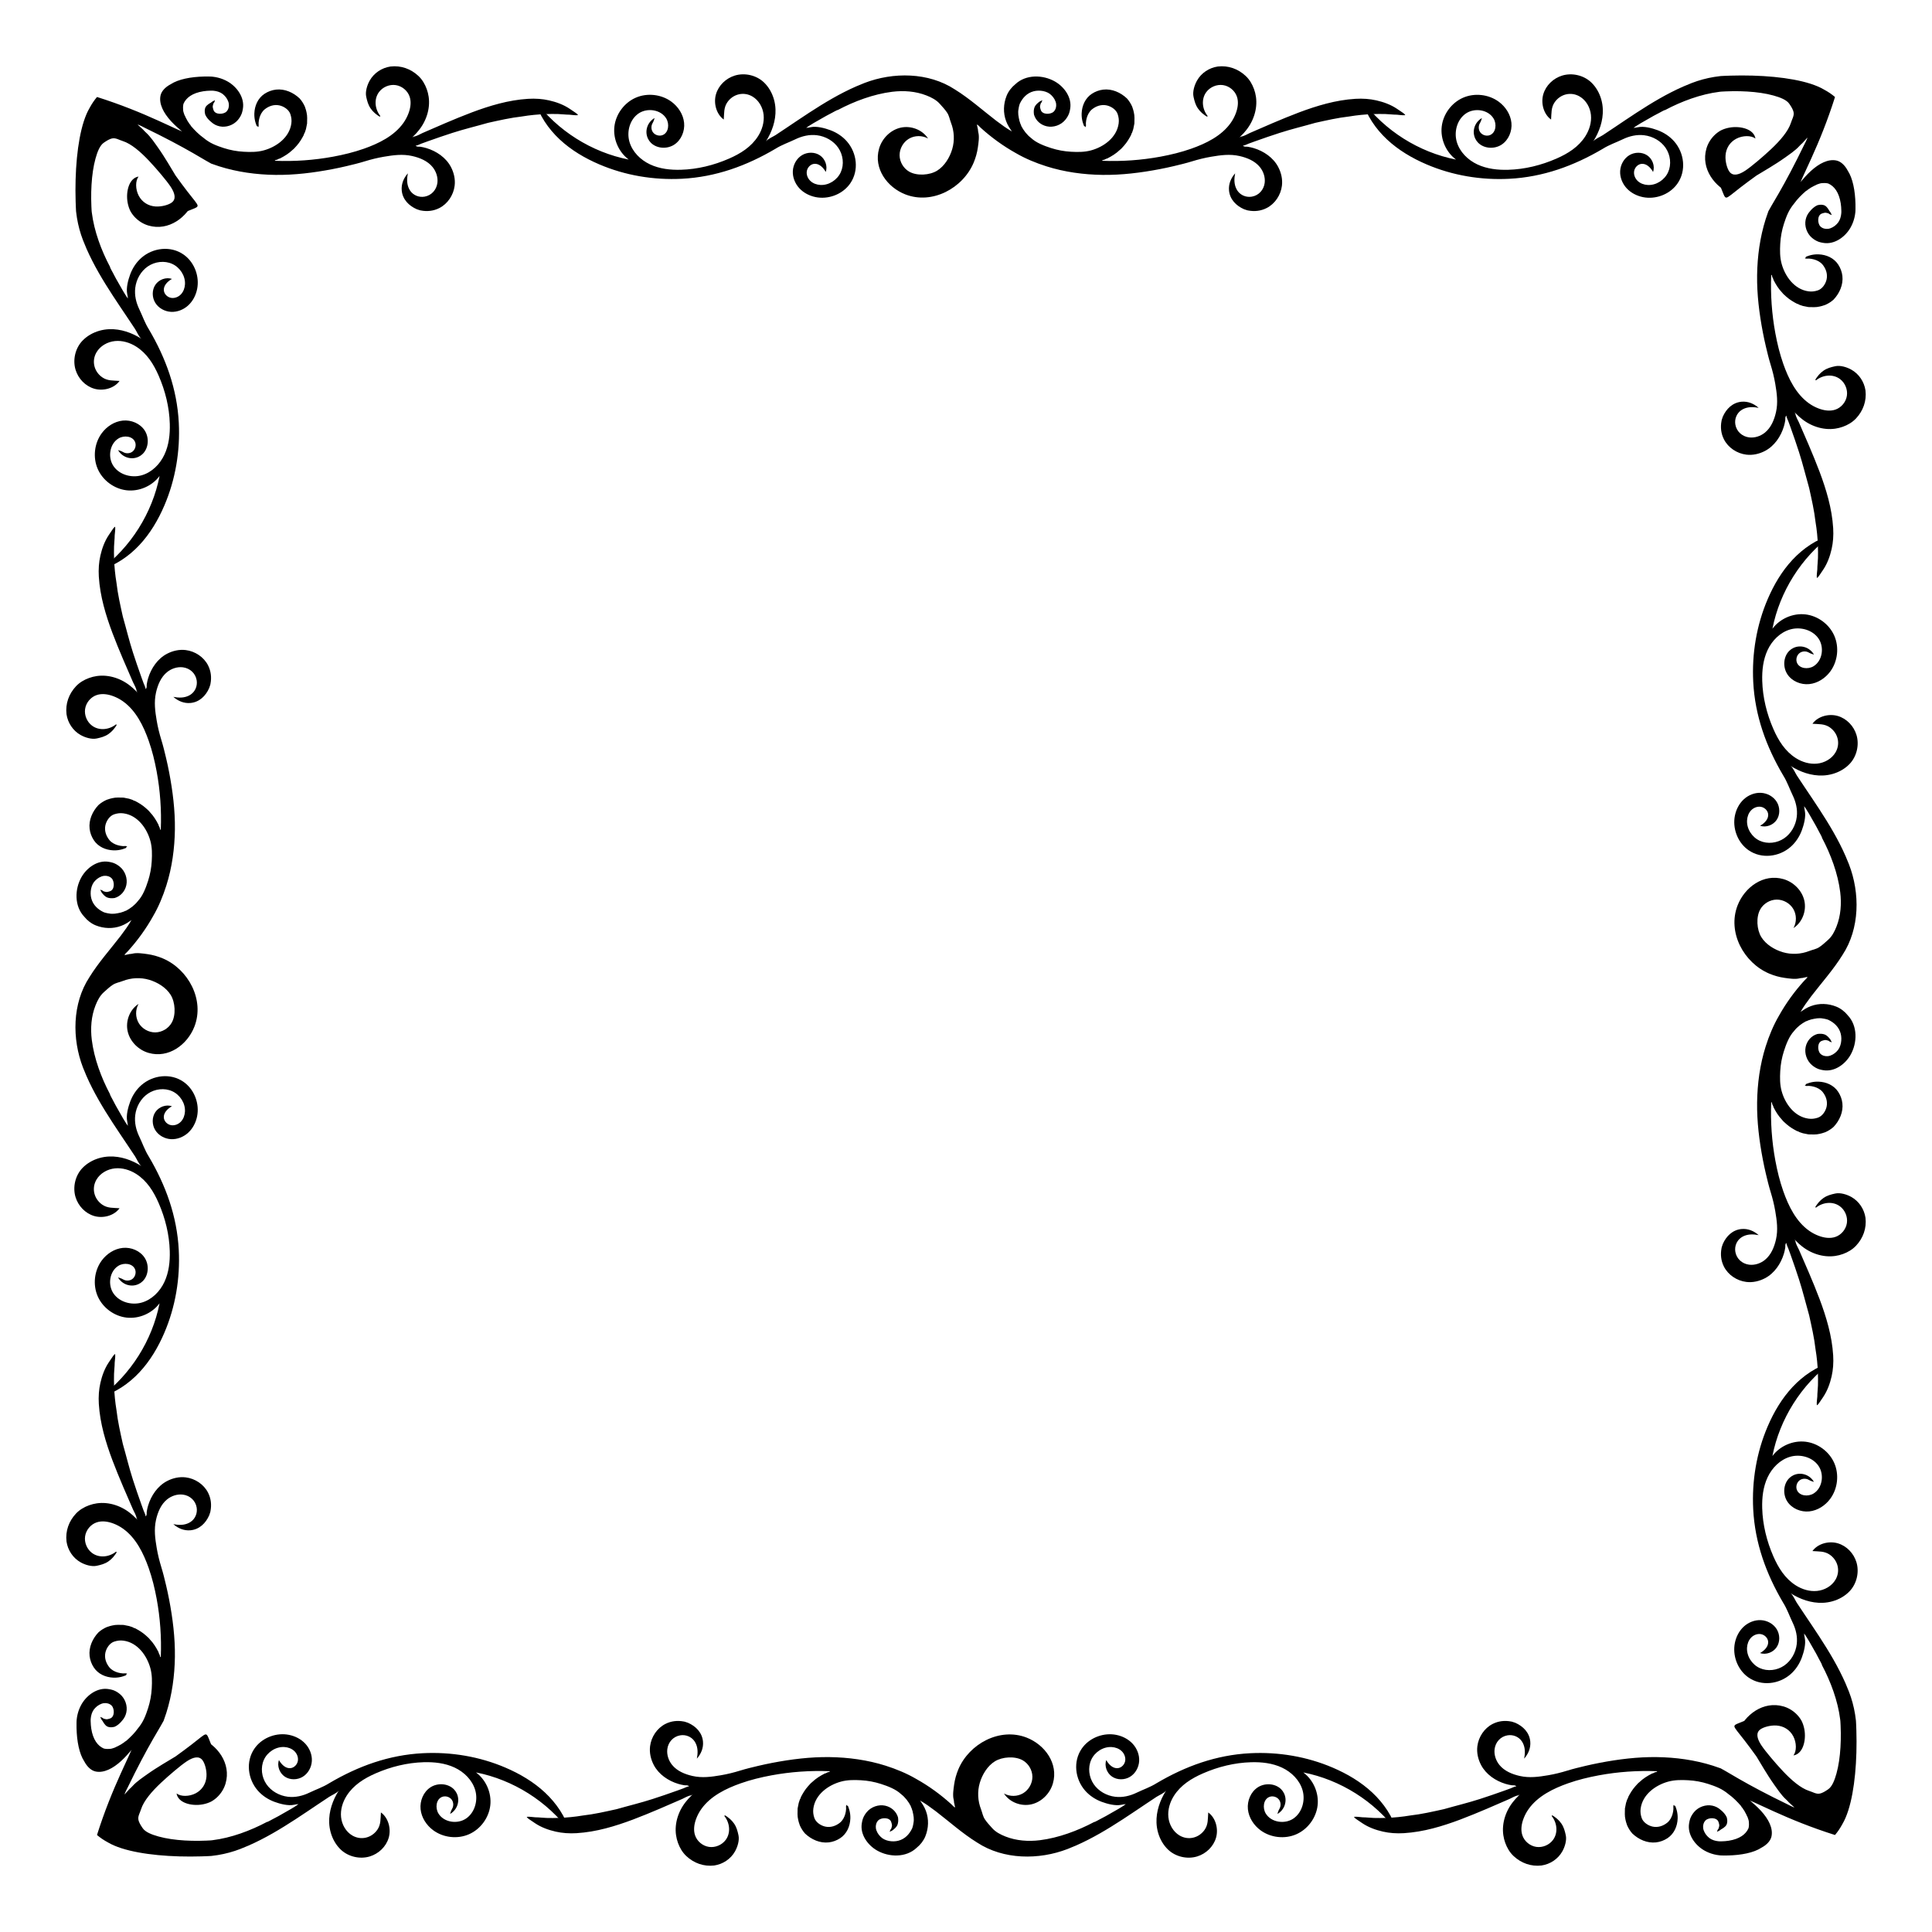 <?xml version="1.0" encoding="utf-8"?>

<!DOCTYPE svg PUBLIC "-//W3C//DTD SVG 1.1//EN" "http://www.w3.org/Graphics/SVG/1.1/DTD/svg11.dtd">
<svg version="1.1" id="Layer_1" xmlns="http://www.w3.org/2000/svg" xmlns:xlink="http://www.w3.org/1999/xlink" x="0px" y="0px"
	 viewBox="0 0 1717.851 1717.851" enable-background="new 0 0 1717.851 1717.851" xml:space="preserve">
<g>
	<g>
		<path d="M59.134,635.028c1.129,7.703,5.741,14.695,12.562,18.527c3.95,2.219,9.794,4.067,14.364,3.059
			c3.779-0.833,7.16-1.69,10.404-3.945c1.536-1.068,2.942-2.322,4.173-3.732c0.337-0.386,3.37-4.128,3.02-4.469
			c-0.152-0.148-0.303-0.296-0.455-0.444c-5.98,4.832-14.919,5.973-21.313,1.244
			c-4.532-3.352-7.03-9.275-6.22-14.854c0.81-5.579,4.915-10.562,10.25-12.383
			c4.819-1.644,10.173-0.777,14.936,1.025c2.99,1.131,5.827,2.647,8.436,4.493
			c11.641,8.236,18.352,22.105,22.956,35.187c3.111,8.839,5.34,18.015,7.047,27.222
			c3.154,17.017,4.367,34.476,3.674,51.766c-0.273,0.031-0.202,0.023-0.475,0.055
			c-0.191-0.683-0.389-1.37-0.557-2.067c-0.299-0.544-0.586-1.091-0.869-1.645c-0.019-0.145-0.061-0.441-0.081-0.586
			c-2.067-4.117-4.519-8.083-7.735-11.405c-1.008-1.461-2.527-2.405-3.737-3.67
			c-2.871-2.562-6.187-4.555-9.586-6.325c-0.148-0.019-0.444-0.058-0.596-0.077
			c-0.557-0.286-1.111-0.57-1.655-0.853c-0.998-0.286-1.973-0.615-2.936-0.969
			c-0.303-0.048-0.586-0.103-0.856-0.167c-1.329-0.316-2.685-0.502-4.008-0.805
			c-3.322-0.058-6.696-0.338-9.95,0.473c-0.303,0.074-0.586,0.142-0.856,0.2
			c-0.451,0.122-0.876,0.225-1.3,0.325c-0.975,0.332-1.948,0.653-2.92,0.946
			c-2.665,1.181-5.157,2.733-7.323,4.68c-5.302,5.59-8.752,13.277-7.843,21.085
			c0.419,3.6,1.719,7.086,3.713,10.109c3.869,5.867,10.548,8.811,17.446,9.062
			c2.217,0.081,4.446-0.124,6.608-0.623c1.115-0.257,2.213-0.59,3.28-1.005c1.048-0.407,1.661-0.343,1.643-1.51
			c0.164-0.016,0.486-0.042,0.65-0.058c-0.021-1.025-2.761-0.509-3.689-0.57c-1.509-0.099-3.011-0.349-4.466-0.761
			c-2.844-0.806-5.593-2.254-7.528-4.534c-3.037-3.703-4.657-8.404-3.631-13.188
			c0.86-4.008,3.818-8.525,7.896-9.825c2.785-0.888,5.242-1.21,8.158-0.824
			c12.479,1.648,20.869,13.208,23.96,24.573c1.589,5.842,1.535,11.799,1.209,17.782
			c-0.328,6.012-1.425,11.959-3.266,17.691c-1.941,6.044-4.63,13.243-9.053,17.921
			c-2.846,3.699-6.634,6.541-10.732,8.714c-0.151,0.016-0.451,0.042-0.602,0.055
			c-0.344,0.187-0.679,0.37-1.004,0.544c-0.998,0.286-1.976,0.618-2.939,0.966
			c-0.299,0.061-0.579,0.116-0.85,0.164c-0.547,0.129-1.085,0.248-1.613,0.357
			c-0.917,0.142-1.838,0.241-2.73,0.441c-1.606,0.106-3.235,0.206-4.812-0.119
			c-0.65-0.103-1.288-0.203-1.919-0.319c-1.072-0.196-2.115-0.509-3.139-0.847
			c-5.345-2.519-9.595-6.471-11.117-12.375c-1.305-5.06-0.363-12.05,3.601-15.814
			c1.914-2.023,4.808-3.765,7.598-4.142c2.459-0.332,5.104,0.369,6.87,2.112
			c2.677,2.642,2.983,10.21-1.491,11.552c-0.354,0.106-0.692,0.206-1.017,0.306
			c-0.296,0.077-0.576,0.148-0.843,0.212c-0.692,0.206-1.407,0.206-2.079,0.003
			c-0.296-0.065-0.579-0.139-0.843-0.216c-0.354-0.1-0.695-0.206-1.03-0.312
			c-0.219-0.168-0.432-0.337-0.641-0.509c-0.159-0.131-0.337-0.235-0.531-0.303l-1.669-0.592l1.141,2.306
			c1.349,1.776,2.838,3.644,4.932,4.587c2.16,0.869,4.536,0.882,6.815,0.531
			c5.308-1.564,9.199-6.001,10.368-11.464c1.247-5.827-1.045-12.366-5.607-16.21
			c-1.809-1.524-3.779-2.76-6.015-3.556c-1.272-0.453-2.549-0.683-3.874-0.918
			c-9.997-1.773-19.532,5.143-24.304,13.416c-6.2,10.749-6.563,25.988,2.418,35.397
			c2.593,3.26,6.285,6.119,10.162,7.673c7.242,2.904,15.279,3.208,22.603,0.46
			c1.737-0.652,3.412-1.466,5.007-2.414c0.803-0.477,1.585-0.988,2.346-1.529c0.526-0.374,1.671-0.964,1.97-1.505
			c-2.8,5.06-6.296,9.699-9.75,14.325c-9.341,12.148-19.652,23.611-27.744,36.667
			c-15.408,23.485-15.585,54.924-5.757,80.417c0.974,2.526,2.008,5.028,3.097,7.507
			c6.412,14.606,14.656,28.318,23.345,41.665c4.359,6.695,8.84,13.309,13.293,19.942
			c2.217,3.303,4.429,6.609,6.614,9.933c1.381,2.101,3.54,7.258,5.658,8.616
			c-8.517-5.46-18.517-8.949-28.627-8.575c-5.969,0.221-11.923,1.88-17.081,4.91
			c-2.498,1.468-4.81,3.258-6.813,5.354c-6.387,6.683-8.791,17.033-6.104,25.85
			c2.394,7.858,8.658,14.484,16.606,16.805c7.766,2.267,17.609-0.124,22.511-6.916
			c-5.547-0.447-10.648,0.153-15.521-3.285c-7.202-5.082-9.491-14.44-5.006-22.13
			c3.347-5.739,9.77-9.349,16.379-10.025s13.322,1.369,18.932,4.929c9.594,6.089,15.495,15.613,19.951,25.804
			c5.901,13.498,9.501,28.062,9.926,42.787c0.27,9.37-0.794,18.964-4.768,27.454s-11.157,15.781-20.172,18.35
			c-9.015,2.569-19.749-0.351-25.075-8.065c-5.326-7.714-3.579-19.863,4.451-24.7
			c4.857-2.925,12.464-2.126,14.662,3.1c1.266,3.011,0.204,6.827-2.435,8.751
			c-2.317,1.688-5.648,1.774-8.104,0.331c-0.944-0.554-1.95-0.993-2.996-1.313l-1.564-0.48
			c3.668,6.409,11.679,9.088,18.334,5.885c1.348-0.649,2.591-1.508,3.653-2.572
			c5.301-5.308,5.79-14.444,1.71-20.739s-12.028-9.576-19.491-8.815c-7.463,0.761-14.287,5.218-18.732,11.261
			c-6.606,8.982-8.007,21.532-3.542,31.749c4.464,10.217,14.624,17.716,25.703,18.971s22.659-3.781,29.295-12.741
			c-6.496,33.038-25.668,63.42-52.695,83.502c13.36-3.875,25.29-11.965,34.792-22.124
			c9.502-10.159,16.669-22.334,22.149-35.119c9.897-23.089,14.121-48.481,12.833-73.539
			c-1.546-30.078-11.486-57.513-26.706-83.262c-3.531-5.623-5.553-11.738-8.358-17.555
			c-2.891-5.995-4.459-12.515-3.645-19.19c0.92-7.539,4.93-14.771,11.2-19.057
			c6.27-4.286,14.773-5.348,21.685-2.2c6.911,3.149,11.78,10.619,11.318,18.2
			c-0.197,3.228-1.345,6.462-3.564,8.815c-2.219,2.353-5.573,3.713-8.761,3.166
			c-3.188-0.547-6.017-3.177-6.426-6.386c-0.569-4.464,3.26-8.279,7.201-10.452
			c-5.312-1.818-11.642,0.553-14.774,5.213c-3.132,4.66-3.048,11.152-0.128,15.947
			c2.92,4.795,8.406,7.808,14.012,8.115c5.606,0.308,11.223-1.959,15.352-5.763
			c4.129-3.804,6.806-9.053,7.904-14.56c2.161-10.838-2.073-22.768-10.736-29.63
			c-0.472-0.374-0.957-0.733-1.452-1.076c-11.449-7.929-27.111-6.003-37.359,2.968
			c-4.518,3.955-7.874,9.102-9.965,14.711c-1.838,4.931-3.788,12.247-2.666,17.444
			c0.286,1.326,0.457,2.675,0.612,4.02c-1.639-2.067-2.881-4.404-4.294-6.618
			c-2.154-3.65-4.249-7.333-6.303-11.041c-1.088-1.758-1.825-3.702-2.894-5.469
			c-0.856-1.391-1.506-2.891-2.273-4.33c-0.022-0.145-0.068-0.435-0.087-0.58
			c-7.798-14.714-14.177-31.79-16.236-48.371c-1.27-10.224-0.51-20.926,3.287-30.57
			c1.727-4.388,3.951-8.732,7.467-11.839c2.546-2.25,5.01-4.645,7.867-6.509c2.847-1.858,5.855-2.221,8.93-3.42
			c7.446-2.905,15.806-3.341,23.482-1.065c7.316,2.169,15.019,6.795,19.102,13.408
			c4.098,6.637,4.809,17.832,0.938,24.718c-2.901,5.16-8.672,8.578-14.591,8.64
			c-5.919,0.063-11.761-3.232-14.771-8.329c-3.01-5.098-3.072-11.804-0.157-16.956
			c-7.866,4.997-11.716,15.306-9.648,24.392c2.069,9.086,9.613,16.537,18.568,19.119
			c17.796,5.131,34.494-7.278,40.75-23.323c9.324-23.914-5.501-51.174-28.181-60.731
			c-4.35-1.833-8.934-3.115-13.609-3.772c-3.817-0.537-9.486-1.429-13.266-0.402
			c-0.853,0.232-1.732,0.274-2.591,0.325c-0.695,0.167-1.387,0.303-2.063,0.457
			c-0.755,0.149-1.487,0.293-2.186,0.471c-0.126-0.169-0.045-0.06-0.171-0.23
			c0.759-1.182,1.814-2.127,2.817-3.103c8.64-9.528,16.256-20.012,22.526-31.25
			c4.949-8.482,8.779-17.802,11.749-27.147c5.109-16.073,7.431-33.185,7.645-49.966
			c0.217-16.982-1.916-34.094-5.106-50.749c-0.812-4.237-1.714-8.457-2.707-12.656
			c-1.283-5.427-2.573-10.777-4.21-16.089c-1.728-5.607-3.143-11.307-4.128-17.092
			c-1.435-8.433-2.55-16.672-0.64-25.152c1.528-6.782,4.36-13.75,9.893-18.212
			c3.879-3.128,9.063-4.846,14.046-4.208c6.133,0.786,11.136,5.23,12.192,11.411
			c0.84,4.914-1.146,9.96-5.277,12.784c-3.896,2.664-8.778,3.123-13.34,2.396
			c-0.004-0.001-2.109-0.336-2.109-0.336c4.203,3.727,9.489,5.968,15.189,5.452
			c7.946-0.719,13.611-6.28,16.699-13.314c0.29-0.982,0.618-1.957,0.975-2.929
			c0.038-0.274,0.09-0.557,0.161-0.853c1.08-5.577,0.46-11.209-2.138-16.328
			c-3.801-7.489-11.587-12.605-19.862-13.624c-5.747-0.708-11.567,0.623-16.662,3.297
			c-8.366,4.391-14.127,12.89-16.792,21.788c-0.514,1.718-0.912,3.47-1.187,5.242
			c-0.201,1.295,0.276,3.481-1.033,4.31c-0.055-1.589-1.193-3.518-1.748-5.022
			c-0.674-1.826-1.341-3.655-2.001-5.487c-1.349-3.747-2.666-7.505-3.951-11.273
			c-1.214-3.56-2.401-7.13-3.558-10.709c-3.401-10.514-5.944-21.226-8.991-31.858
			c-2.206-9.989-4.503-19.941-5.659-30.127c-1.181-7.041-1.868-14.164-2.12-21.298
			c-0.128-3.622-0.143-7.249-0.046-10.872c0.09-3.349,0.581-6.708,0.581-10.054
			c0.155-2.418,0.709-5.185,0.427-7.579c-1.156,0.367-2.359,2.512-3.073,3.509c-0.919,1.284-1.772,2.614-2.652,3.925
			c-3.634,5.42-5.996,11.912-7.425,18.246c-0.668,2.96-1.117,5.97-1.337,8.997
			c-0.233,3.195-0.247,6.415-0.052,9.611c0.533,8.733,2.068,17.381,4.259,25.845
			c4.24,16.382,10.813,32.307,17.364,47.808c2.855,6.755,5.853,13.446,8.745,20.185
			c0.997,2.323,2.964,5.293,3.188,7.803c0.238,0.458,0.473,0.915,0.728,1.363
			c-1.78-1.539-3.251-3.402-5.141-4.816c-8.354-7.285-19.965-11.359-31.034-9.723
			c-2.305,0.341-4.576,0.915-6.768,1.705c-4.354,1.568-8.486,4.003-11.671,7.393
			C61.186,617.002,58.057,625.767,59.134,635.028 M113.744,1001.361
			C113.909,1001.171,113.909,1001.171,113.744,1001.361L113.744,1001.361z"/>
	</g>
	<g>
		<path d="M347.218,59.134c-7.703,1.129-14.695,5.741-18.527,12.562c-2.219,3.95-4.067,9.794-3.059,14.364
			c0.833,3.779,1.69,7.16,3.945,10.404c1.068,1.536,2.322,2.942,3.732,4.172c0.386,0.337,4.128,3.37,4.469,3.02
			l0.444-0.455c-4.832-5.98-5.973-14.919-1.244-21.313c3.352-4.532,9.275-7.03,14.854-6.22
			c5.579,0.81,10.562,4.915,12.383,10.25c1.644,4.819,0.777,10.173-1.025,14.936
			c-1.131,2.99-2.647,5.827-4.493,8.436c-8.236,11.641-22.105,18.352-35.187,22.956
			c-8.839,3.111-18.015,5.34-27.222,7.047c-17.017,3.154-34.476,4.367-51.766,3.674
			c-0.031-0.273-0.023-0.202-0.055-0.475c0.683-0.191,1.37-0.389,2.067-0.557c0.544-0.299,1.091-0.586,1.645-0.869
			c0.145-0.02,0.441-0.061,0.586-0.081c4.117-2.067,8.083-4.519,11.405-7.735
			c1.461-1.008,2.405-2.527,3.67-3.737c2.562-2.871,4.555-6.187,6.325-9.586
			c0.019-0.148,0.058-0.444,0.077-0.596c0.287-0.556,0.571-1.108,0.853-1.655
			c0.286-0.998,0.615-1.973,0.969-2.936c0.048-0.303,0.103-0.586,0.167-0.856c0.315-1.329,0.502-2.685,0.805-4.008
			c0.058-3.322,0.338-6.696-0.473-9.95c-0.071-0.305-0.138-0.59-0.2-0.856
			c-0.122-0.451-0.225-0.875-0.325-1.3c-0.332-0.975-0.653-1.948-0.946-2.92
			c-1.181-2.665-2.733-5.157-4.68-7.323c-5.59-5.302-13.277-8.752-21.085-7.843
			c-3.6,0.419-7.086,1.719-10.109,3.713c-5.867,3.869-8.811,10.548-9.062,17.446
			c-0.081,2.217,0.124,4.446,0.623,6.608c0.257,1.115,0.59,2.213,1.005,3.28c0.407,1.048,0.343,1.661,1.51,1.643
			c0.015,0.165,0.043,0.486,0.058,0.65c1.025-0.021,0.509-2.761,0.57-3.689c0.099-1.509,0.349-3.011,0.761-4.466
			c0.806-2.844,2.254-5.593,4.534-7.528c3.703-3.037,8.404-4.657,13.188-3.631c4.008,0.86,8.525,3.818,9.825,7.896
			c0.888,2.785,1.209,5.242,0.824,8.158c-1.648,12.479-13.208,20.869-24.573,23.96
			c-5.842,1.589-11.799,1.535-17.782,1.209c-6.012-0.328-11.959-1.425-17.691-3.266
			c-3.022-0.971-6.333-2.128-9.473-3.596c-1.608-0.734-3.013-1.545-4.428-2.45
			c-1.413-0.904-2.796-1.902-4.091-3.007c-4.021-2.846-7.821-6.634-11.363-10.732
			c-0.053-0.152-0.156-0.451-0.208-0.602c-0.307-0.345-0.607-0.681-0.894-1.004
			c-0.591-0.998-1.246-1.976-1.932-2.939c-0.153-0.302-0.294-0.582-0.43-0.85
			c-0.304-0.553-0.6-1.09-0.887-1.613c-0.431-0.917-0.812-1.838-1.324-2.73
			c-0.584-1.606-1.187-3.235-1.167-4.812c-0.034-0.65-0.067-1.288-0.071-1.919
			c-0.009-1.072,0.168-2.115,0.406-3.139c1.178-2.672,3.124-5.071,6.025-6.992
			c2.895-1.921,6.754-3.364,11.595-4.125c2.072-0.326,4.373-0.512,6.745-0.545l0.608-0.005l0.539,0.009
			c0.36,0.011,0.722,0.032,1.083,0.062c0.723,0.061,1.446,0.162,2.158,0.304
			c2.85,0.568,5.539,1.794,7.421,3.776c2.023,1.914,3.765,4.808,4.142,7.598c0.332,2.459-0.369,5.104-2.111,6.87
			c-2.642,2.677-10.21,2.983-11.552-1.491c-0.106-0.354-0.207-0.69-0.306-1.017
			c-0.075-0.298-0.146-0.579-0.212-0.843c-0.206-0.692-0.206-1.407-0.003-2.079c0.064-0.296,0.139-0.579,0.216-0.843
			c0.105-0.347,0.209-0.691,0.312-1.03l0.509-0.641c0.131-0.159,0.235-0.337,0.303-0.531l0.592-1.669l-2.306,1.141
			l-0.668,0.513l-0.334,0.263c-0.112,0.089-0.204,0.178-0.392,0.269c-0.658,0.362-1.293,0.74-1.881,1.141
			c-1.177,0.803-2.166,1.698-2.788,2.745c-1.133,2.16-0.952,4.536-0.35,6.815
			c0.602,1.327,1.411,2.565,2.369,3.695c0.479,0.565,0.996,1.102,1.544,1.61c0.274,0.254,0.556,0.5,0.846,0.739
			l0.44,0.352l0.367,0.34c1.988,1.782,4.463,3.047,7.194,3.632c5.827,1.247,12.366-1.045,16.21-5.607
			c1.524-1.809,2.76-3.779,3.556-6.015c0.453-1.272,0.683-2.549,0.918-3.874c1.773-9.997-5.143-19.532-13.416-24.304
			c-2.687-1.55-5.655-2.735-8.742-3.501c-1.544-0.383-3.117-0.661-4.7-0.827
			c-0.396-0.042-0.792-0.076-1.189-0.103c-0.122-0.014-0.591-0.026-0.938-0.036l-1.107-0.025
			c-1.476-0.026-2.953-0.024-4.421,0.008c-11.766,0.257-22.975,2.412-29.755,6.902
			c-4.905,2.593-8.228,6.285-8.98,10.162c-1.469,7.242,2.659,15.279,9.347,22.603
			c1.585,1.737,3.29,3.412,5.045,5.007c0.883,0.803,1.78,1.585,2.683,2.346
			c0.628,0.526,1.711,1.671,2.41,1.97c-6.557-2.8-13.612-6.296-21.414-9.75
			c-15.255-6.916-33.345-14.364-54.505-21.049c-2.344,2.713-4.595,5.988-6.696,9.905
			c-7.704,13.162-11.6,37.382-12.342,63.405c-0.185,6.5-0.174,13.104,0.025,19.668l0.184,4.913l0.118,2.446
			l0.065,1.166l0.07,0.653c0.192,1.741,0.428,3.475,0.71,5.2c1.125,6.899,2.956,13.644,5.413,20.017
			c0.974,2.526,2.008,5.028,3.097,7.507c6.412,14.606,14.656,28.318,23.345,41.665
			c4.359,6.695,8.84,13.309,13.293,19.942c2.201,3.305,4.404,6.614,6.614,9.933c1.381,2.101,3.54,7.258,5.658,8.616
			c-8.517-5.46-18.517-8.949-28.627-8.575c-5.969,0.221-11.923,1.88-17.081,4.91
			c-2.498,1.468-4.81,3.259-6.813,5.354c-6.387,6.683-8.791,17.033-6.104,25.85
			c2.394,7.858,8.658,14.484,16.606,16.805c7.766,2.267,17.609-0.124,22.511-6.916
			c-5.547-0.447-10.648,0.153-15.521-3.285c-7.202-5.082-9.491-14.44-5.006-22.13
			c3.347-5.739,9.77-9.349,16.379-10.025c6.609-0.676,13.322,1.369,18.932,4.929
			c9.594,6.089,15.495,15.613,19.951,25.804c5.901,13.498,9.501,28.062,9.926,42.787
			c0.27,9.37-0.794,18.964-4.768,27.454c-3.974,8.49-11.157,15.781-20.172,18.35
			c-9.015,2.569-19.749-0.351-25.075-8.066c-5.326-7.714-3.579-19.863,4.451-24.7
			c4.857-2.925,12.464-2.126,14.662,3.1c1.266,3.011,0.204,6.827-2.435,8.751
			c-2.317,1.688-5.648,1.774-8.104,0.332c-0.944-0.554-1.95-0.993-2.996-1.313l-1.564-0.48
			c3.668,6.41,11.679,9.088,18.334,5.885c1.348-0.649,2.591-1.508,3.653-2.572
			c5.301-5.308,5.79-14.444,1.71-20.739c-4.08-6.295-12.028-9.576-19.491-8.815
			c-7.463,0.761-14.287,5.218-18.732,11.261c-6.606,8.982-8.007,21.532-3.542,31.749
			c4.464,10.217,14.624,17.716,25.703,18.971s22.659-3.781,29.295-12.741c-6.496,33.038-25.668,63.42-52.695,83.502
			c13.36-3.875,25.29-11.965,34.792-22.124c9.502-10.159,16.669-22.334,22.149-35.119
			c9.897-23.089,14.121-48.481,12.833-73.539c-1.546-30.078-11.486-57.514-26.706-83.262
			c-3.531-5.623-5.553-11.738-8.358-17.555c-2.891-5.995-4.459-12.515-3.645-19.19
			c0.92-7.539,4.93-14.771,11.2-19.057c6.27-4.286,14.773-5.348,21.685-2.2
			c6.911,3.149,11.78,10.619,11.318,18.2c-0.197,3.228-1.345,6.462-3.564,8.815
			c-2.219,2.353-5.573,3.713-8.761,3.166c-3.188-0.547-6.017-3.177-6.426-6.386
			c-0.569-4.464,3.26-8.279,7.201-10.452c-5.312-1.818-11.642,0.553-14.774,5.213
			c-3.132,4.66-3.048,11.152-0.128,15.947c2.92,4.795,8.406,7.808,14.012,8.115
			c5.606,0.308,11.223-1.959,15.352-5.763c4.129-3.804,6.806-9.053,7.904-14.56
			c2.161-10.838-2.073-22.768-10.736-29.63c-0.472-0.374-0.957-0.733-1.452-1.076
			c-11.449-7.929-27.111-6.003-37.359,2.968c-4.518,3.955-7.874,9.102-9.965,14.711
			c-1.838,4.931-3.788,12.247-2.666,17.444c0.286,1.326,0.457,2.675,0.612,4.02
			c-1.639-2.067-2.881-4.404-4.294-6.618c-2.154-3.65-4.249-7.333-6.303-11.041
			c-1.088-1.758-1.825-3.702-2.894-5.469c-0.856-1.391-1.506-2.891-2.273-4.33
			c-0.022-0.145-0.065-0.435-0.087-0.579c-7.798-14.714-14.177-31.79-16.236-48.371l-0.113-0.96l-0.026-0.24
			l-0.013-0.124l-0.013-0.199l-0.049-0.795c-0.055-1.063-0.11-2.128-0.165-3.195
			c-0.093-2.137-0.153-4.286-0.177-6.435c-0.048-4.298,0.047-8.598,0.3-12.804
			c0.506-8.41,1.645-16.443,3.543-23.28c1.727-6.224,3.951-11.79,7.467-14.139c2.546-1.709,5.01-3.404,7.867-3.82
			c2.847-0.396,5.855,1.481,8.93,2.432c7.446,2.342,15.806,9.541,23.482,17.705
			c3.658,3.892,7.413,8.181,10.764,12.176c3.35,4.008,6.297,7.705,8.338,10.769
			c2.049,3.097,3.251,5.928,3.457,8.267c0.206,2.345-0.584,4.276-2.519,5.736
			c-1.45,1.081-3.618,1.983-6.164,2.648c-2.545,0.653-5.468,1.06-8.427,0.843
			c-2.96-0.217-5.9-1.095-8.477-2.712c-2.577-1.606-4.789-3.963-6.294-6.838
			c-3.01-5.72-3.072-13.262-0.157-17.029c-3.933,0.611-6.862,3.616-8.55,8.038
			c-1.687,4.393-2.133,10.14-1.098,15.48c0.517,2.656,1.377,5.219,2.515,7.404c1.138,2.017,2.555,3.881,4.187,5.541
			c3.264,3.321,7.389,5.829,11.866,7.12c8.898,2.565,17.522,0.746,24.703-3.721
			c3.591-2.233,6.82-5.128,9.544-8.468l0.505-0.631c0.166-0.18,0.331-0.168,0.493-0.259
			c0.313-0.128,0.629-0.257,0.948-0.387c0.57-0.229,1.151-0.462,1.742-0.699c1.09-0.434,2.035-0.805,2.817-1.141
			c3.822-1.606,3.586-2.43,0.416-6.577c-1.585-2.043-3.904-4.873-6.817-8.654
			c-2.913-3.768-6.418-8.489-10.378-13.989c-2.522-4.189-4.803-7.978-6.866-11.403
			c-2.669-4.35-5.528-8.934-8.854-13.609c-2.758-3.817-6.432-9.486-10.653-13.266
			c-0.96-0.853-1.741-1.732-2.516-2.591c-0.77-0.706-1.51-1.384-2.252-2.063c-0.809-0.755-1.596-1.487-2.402-2.186
			c0.095-0.126,0.034-0.045,0.129-0.171c2.055,0.759,4.031,1.814,5.954,2.817
			c17.885,8.64,32.068,16.256,43,22.526c4.17,2.474,7.928,4.669,11.317,6.617
			c1.708,0.974,3.271,1.886,4.848,2.74c2.321,0.854,4.655,1.651,6.992,2.393
			c16.073,5.109,33.185,7.431,49.966,7.645c16.982,0.217,34.094-1.916,50.749-5.106
			c4.237-0.812,8.457-1.714,12.656-2.707c5.427-1.283,10.777-2.573,16.089-4.21
			c5.607-1.728,11.307-3.143,17.092-4.128c8.433-1.435,16.672-2.55,25.152-0.64
			c6.782,1.528,13.75,4.36,18.212,9.893c3.128,3.879,4.846,9.063,4.208,14.046
			c-0.786,6.133-5.23,11.136-11.411,12.192c-4.914,0.84-9.96-1.146-12.784-5.277
			c-2.664-3.896-3.123-8.778-2.396-13.34l0.336-2.109c-3.727,4.203-5.968,9.489-5.452,15.189
			c0.719,7.946,6.28,13.611,13.314,16.699c0.982,0.29,1.957,0.618,2.929,0.975
			c0.274,0.039,0.557,0.09,0.853,0.161c5.577,1.08,11.209,0.46,16.328-2.138
			c7.489-3.801,12.605-11.587,13.624-19.862c0.708-5.747-0.623-11.567-3.297-16.662
			c-4.391-8.366-12.89-14.127-21.788-16.792c-1.718-0.514-3.47-0.912-5.242-1.187
			c-1.295-0.201-3.482,0.276-4.31-1.033c1.589-0.055,3.518-1.193,5.022-1.748c1.827-0.666,3.656-1.333,5.487-2.001
			c3.747-1.349,7.505-2.666,11.273-3.951c3.56-1.214,7.13-2.401,10.709-3.558
			c10.514-3.401,21.226-5.944,31.858-8.991c9.989-2.206,19.941-4.503,30.127-5.659
			c7.041-1.181,14.164-1.868,21.298-2.12c3.623-0.128,7.249-0.143,10.872-0.046
			c3.349,0.09,6.708,0.581,10.054,0.581c2.418,0.155,5.185,0.709,7.579,0.427
			c-0.367-1.156-2.512-2.359-3.509-3.073c-1.284-0.919-2.614-1.772-3.925-2.652
			c-5.42-3.634-11.912-5.996-18.246-7.425c-2.96-0.668-5.97-1.117-8.997-1.337
			c-3.195-0.233-6.415-0.247-9.611-0.052c-8.734,0.533-17.381,2.068-25.845,4.259
			c-16.382,4.24-32.307,10.813-47.808,17.364c-6.755,2.855-13.446,5.853-20.185,8.745
			c-2.323,0.997-5.293,2.964-7.803,3.188c-0.458,0.238-0.915,0.473-1.363,0.728
			c1.539-1.78,3.402-3.251,4.816-5.141c7.285-8.354,11.359-19.965,9.723-31.034
			c-0.341-2.305-0.915-4.576-1.705-6.768c-1.568-4.354-4.003-8.486-7.393-11.671
			C365.244,61.186,356.479,58.057,347.218,59.134 M113.744,265.756C113.909,265.566,113.909,265.566,113.744,265.756
			L113.744,265.756z"/>
	</g>
	<g>
		<path d="M1082.822,59.134c-7.703,1.129-14.695,5.741-18.527,12.562c-2.219,3.95-4.067,9.794-3.06,14.364
			c0.833,3.779,1.69,7.16,3.945,10.404c1.068,1.536,2.322,2.942,3.732,4.172c0.386,0.337,4.128,3.37,4.469,3.02
			c0.148-0.152,0.296-0.303,0.444-0.455c-4.832-5.98-5.973-14.919-1.244-21.313
			c3.352-4.532,9.275-7.03,14.854-6.22c5.579,0.81,10.562,4.915,12.383,10.25
			c1.644,4.819,0.777,10.173-1.025,14.936c-1.131,2.99-2.647,5.827-4.493,8.436
			c-8.236,11.641-22.105,18.352-35.187,22.956c-8.839,3.111-18.015,5.34-27.222,7.047
			c-17.017,3.154-34.476,4.367-51.766,3.674c-0.031-0.273-0.023-0.202-0.055-0.475
			c0.683-0.191,1.37-0.389,2.067-0.557c0.544-0.299,1.091-0.586,1.645-0.869c0.145-0.019,0.441-0.061,0.586-0.081
			c4.117-2.067,8.083-4.519,11.405-7.735c1.461-1.008,2.405-2.527,3.67-3.737
			c2.562-2.871,4.555-6.187,6.325-9.586c0.019-0.148,0.058-0.444,0.077-0.596c0.286-0.557,0.57-1.111,0.853-1.655
			c0.286-0.998,0.615-1.973,0.969-2.936c0.048-0.303,0.103-0.586,0.167-0.856c0.316-1.329,0.502-2.685,0.805-4.008
			c0.058-3.322,0.338-6.696-0.473-9.95c-0.074-0.303-0.142-0.586-0.2-0.856
			c-0.122-0.451-0.225-0.875-0.325-1.3c-0.332-0.975-0.653-1.948-0.946-2.92
			c-1.181-2.665-2.733-5.157-4.68-7.323c-5.59-5.302-13.277-8.752-21.085-7.843
			c-3.6,0.419-7.086,1.719-10.109,3.713c-5.867,3.869-8.811,10.548-9.062,17.446
			c-0.081,2.217,0.124,4.446,0.623,6.608c0.257,1.115,0.59,2.213,1.005,3.28c0.407,1.048,0.343,1.661,1.51,1.643
			c0.016,0.164,0.042,0.486,0.058,0.65c1.025-0.021,0.509-2.761,0.57-3.689c0.099-1.509,0.349-3.011,0.761-4.466
			c0.806-2.844,2.255-5.593,4.534-7.528c3.703-3.037,8.403-4.657,13.188-3.631c4.008,0.86,8.525,3.818,9.825,7.896
			c0.888,2.785,1.209,5.242,0.824,8.158c-1.648,12.479-13.208,20.869-24.573,23.96
			c-5.842,1.589-11.799,1.535-17.782,1.209c-6.012-0.328-11.959-1.425-17.691-3.266
			c-6.044-1.941-13.243-4.63-17.921-9.053c-3.699-2.846-6.541-6.634-8.714-10.732
			c-0.016-0.151-0.042-0.451-0.055-0.602c-0.187-0.344-0.37-0.679-0.544-1.004
			c-0.286-0.998-0.618-1.976-0.966-2.939c-0.061-0.299-0.116-0.579-0.164-0.85
			c-0.129-0.547-0.248-1.085-0.357-1.613c-0.142-0.917-0.241-1.838-0.441-2.73
			c-0.106-1.606-0.206-3.235,0.119-4.812c0.103-0.65,0.203-1.288,0.319-1.919
			c0.196-1.072,0.508-2.115,0.847-3.139c2.519-5.345,6.471-9.595,12.375-11.117
			c5.06-1.305,12.05-0.363,15.814,3.601c2.023,1.914,3.765,4.808,4.142,7.598
			c0.332,2.459-0.369,5.104-2.112,6.87c-2.642,2.677-10.21,2.983-11.552-1.491
			c-0.106-0.354-0.206-0.692-0.306-1.017c-0.077-0.296-0.148-0.576-0.212-0.843
			c-0.206-0.692-0.206-1.407-0.003-2.079c0.065-0.296,0.138-0.579,0.216-0.843c0.1-0.354,0.206-0.695,0.312-1.03
			c0.168-0.219,0.337-0.432,0.509-0.641c0.131-0.159,0.235-0.337,0.303-0.531l0.592-1.669l-2.306,1.141
			c-1.776,1.349-3.644,2.838-4.587,4.932c-0.869,2.16-0.882,4.536-0.531,6.815
			c1.564,5.308,6.001,9.199,11.464,10.368c5.827,1.247,12.366-1.045,16.21-5.607
			c1.524-1.809,2.76-3.779,3.556-6.015c0.453-1.272,0.683-2.549,0.918-3.874
			c1.773-9.997-5.143-19.532-13.416-24.304c-10.749-6.2-25.988-6.563-35.397,2.418
			c-3.26,2.593-6.119,6.285-7.673,10.162c-2.904,7.242-3.208,15.279-0.46,22.603
			c0.652,1.737,1.466,3.412,2.414,5.007c0.477,0.803,0.988,1.585,1.529,2.346
			c0.374,0.526,0.964,1.671,1.505,1.97c-5.06-2.8-9.699-6.296-14.325-9.75
			c-12.148-9.341-23.611-19.652-36.667-27.744c-23.485-15.408-54.923-15.585-80.417-5.757
			c-2.526,0.974-5.028,2.009-7.507,3.097c-14.606,6.412-28.318,14.656-41.665,23.345
			c-6.695,4.359-13.309,8.84-19.942,13.293c-3.303,2.217-6.609,4.429-9.933,6.614
			c-2.101,1.381-7.258,3.54-8.616,5.658c5.46-8.517,8.949-18.517,8.575-28.627
			c-0.221-5.969-1.88-11.923-4.91-17.081c-1.468-2.498-3.258-4.81-5.354-6.813
			c-6.682-6.387-17.033-8.791-25.85-6.104c-7.858,2.394-14.484,8.658-16.805,16.606
			c-2.267,7.766,0.124,17.609,6.916,22.511c0.447-5.547-0.153-10.648,3.285-15.521
			c5.082-7.202,14.44-9.491,22.13-5.006c5.739,3.347,9.349,9.77,10.025,16.379
			c0.676,6.609-1.369,13.322-4.929,18.932c-6.089,9.594-15.613,15.495-25.804,19.951
			c-13.498,5.901-28.062,9.501-42.787,9.926c-9.37,0.27-18.964-0.794-27.454-4.768
			c-8.49-3.974-15.781-11.157-18.35-20.172s0.351-19.749,8.066-25.075s19.863-3.579,24.7,4.451
			c2.925,4.857,2.126,12.464-3.1,14.662c-3.011,1.266-6.827,0.204-8.751-2.435
			c-1.688-2.317-1.774-5.648-0.332-8.104c0.554-0.944,0.993-1.95,1.313-2.996l0.48-1.564l0,0
			c-6.41,3.668-9.088,11.68-5.885,18.334c0.649,1.348,1.508,2.591,2.572,3.653
			c5.308,5.301,14.444,5.79,20.739,1.711s9.576-12.028,8.815-19.491c-0.761-7.463-5.218-14.287-11.261-18.732
			c-8.982-6.606-21.532-8.007-31.749-3.542c-10.217,4.464-17.716,14.624-18.971,25.703s3.781,22.659,12.741,29.295
			c-33.038-6.496-63.42-25.668-83.502-52.695c3.875,13.36,11.965,25.29,22.124,34.792
			c10.159,9.502,22.334,16.669,35.119,22.149c23.089,9.897,48.481,14.121,73.539,12.833
			c30.078-1.546,57.514-11.486,83.262-26.706c5.623-3.531,11.738-5.553,17.555-8.358
			c5.995-2.891,12.515-4.459,19.19-3.645c7.539,0.92,14.771,4.93,19.057,11.2
			c4.286,6.27,5.348,14.773,2.2,21.685c-3.149,6.912-10.619,11.78-18.2,11.318
			c-3.228-0.197-6.462-1.345-8.815-3.564c-2.353-2.219-3.713-5.573-3.166-8.761s3.177-6.017,6.386-6.426
			c4.464-0.569,8.279,3.26,10.452,7.201c1.818-5.312-0.553-11.642-5.213-14.774s-11.152-3.048-15.947-0.128
			c-4.795,2.92-7.808,8.406-8.115,14.012c-0.308,5.606,1.959,11.223,5.763,15.352
			c3.804,4.129,9.053,6.806,14.56,7.904c10.838,2.161,22.768-2.073,29.63-10.736
			c0.374-0.472,0.733-0.957,1.076-1.452c7.929-11.449,6.003-27.111-2.968-37.359
			c-3.955-4.518-9.102-7.874-14.711-9.965c-4.931-1.838-12.247-3.788-17.444-2.666
			c-1.326,0.286-2.675,0.457-4.02,0.612c2.067-1.639,4.404-2.881,6.618-4.294c3.65-2.154,7.333-4.249,11.041-6.303
			c1.758-1.088,3.702-1.825,5.469-2.894c1.391-0.856,2.891-1.506,4.33-2.273c0.145-0.022,0.435-0.068,0.579-0.087
			c14.714-7.798,31.79-14.177,48.371-16.236c10.224-1.27,20.926-0.51,30.57,3.287
			c4.388,1.727,8.732,3.951,11.839,7.467c2.25,2.546,4.645,5.01,6.509,7.867c1.858,2.847,2.221,5.855,3.42,8.93
			c2.905,7.446,3.341,15.806,1.065,23.482c-2.169,7.316-6.795,15.019-13.409,19.102
			c-6.637,4.098-17.832,4.809-24.718,0.938c-5.16-2.901-8.578-8.672-8.64-14.591
			c-0.063-5.919,3.232-11.761,8.329-14.771c5.098-3.01,11.804-3.072,16.956-0.157
			c-4.997-7.866-15.306-11.716-24.392-9.648c-9.087,2.069-16.537,9.613-19.119,18.568
			c-5.131,17.796,7.278,34.494,23.323,40.75c23.914,9.324,51.174-5.501,60.731-28.181
			c1.833-4.35,3.115-8.934,3.772-13.609c0.537-3.817,1.43-9.486,0.402-13.266
			c-0.232-0.853-0.274-1.732-0.325-2.591c-0.167-0.695-0.303-1.387-0.457-2.063
			c-0.149-0.755-0.292-1.487-0.471-2.186c0.17-0.126,0.06-0.045,0.23-0.171c1.182,0.759,2.127,1.814,3.103,2.817
			c9.528,8.64,20.012,16.256,31.25,22.526c8.482,4.949,17.802,8.779,27.147,11.749
			c16.073,5.109,33.185,7.431,49.966,7.645c16.982,0.217,34.094-1.916,50.749-5.106
			c4.237-0.812,8.457-1.714,12.656-2.707c5.427-1.283,10.777-2.573,16.089-4.21
			c5.607-1.728,11.307-3.143,17.092-4.128c8.433-1.435,16.672-2.55,25.152-0.64
			c6.782,1.528,13.75,4.36,18.212,9.893c3.128,3.879,4.846,9.063,4.208,14.046
			c-0.786,6.133-5.23,11.136-11.411,12.192c-4.914,0.84-9.96-1.146-12.784-5.277
			c-2.664-3.896-3.123-8.778-2.396-13.34c0.001-0.004,0.336-2.109,0.336-2.109
			c-3.727,4.203-5.968,9.489-5.452,15.189c0.719,7.946,6.28,13.611,13.314,16.699
			c0.982,0.29,1.957,0.618,2.929,0.975c0.274,0.039,0.557,0.09,0.853,0.161
			c5.577,1.08,11.209,0.46,16.328-2.138c7.489-3.801,12.605-11.587,13.624-19.862
			c0.708-5.747-0.623-11.567-3.297-16.662c-4.391-8.366-12.89-14.127-21.788-16.792
			c-1.718-0.514-3.47-0.912-5.242-1.187c-1.295-0.201-3.481,0.276-4.31-1.033
			c1.589-0.055,3.518-1.193,5.022-1.748c1.826-0.674,3.655-1.341,5.487-2.001
			c3.747-1.349,7.504-2.666,11.273-3.951c3.56-1.214,7.13-2.401,10.709-3.558
			c10.514-3.401,21.226-5.944,31.858-8.991c9.989-2.206,19.941-4.503,30.127-5.659
			c7.041-1.181,14.164-1.868,21.298-2.12c3.622-0.128,7.249-0.143,10.872-0.046
			c3.349,0.09,6.709,0.581,10.054,0.581c2.419,0.155,5.185,0.709,7.579,0.427
			c-0.367-1.156-2.512-2.359-3.509-3.073c-1.284-0.919-2.614-1.772-3.925-2.652
			c-5.42-3.634-11.912-5.996-18.246-7.425c-2.96-0.668-5.97-1.117-8.997-1.337
			c-3.195-0.233-6.415-0.247-9.611-0.052c-8.734,0.533-17.381,2.068-25.846,4.259
			c-16.382,4.24-32.307,10.813-47.808,17.364c-6.755,2.855-13.446,5.853-20.185,8.745
			c-2.323,0.997-5.293,2.964-7.803,3.188c-0.458,0.238-0.915,0.473-1.363,0.728c1.539-1.78,3.402-3.251,4.816-5.141
			c7.285-8.354,11.359-19.965,9.723-31.034c-0.341-2.305-0.915-4.576-1.705-6.768
			c-1.568-4.354-4.003-8.486-7.393-11.671C1100.849,61.186,1092.084,58.057,1082.822,59.134 M716.49,113.744
			C716.68,113.909,716.68,113.909,716.49,113.744L716.49,113.744z"/>
	</g>
	<g>
		<path d="M1658.716,347.218c-1.129-7.703-5.741-14.695-12.562-18.527c-3.95-2.219-9.794-4.067-14.364-3.059
			c-3.779,0.833-7.16,1.69-10.404,3.945c-1.536,1.068-2.942,2.322-4.173,3.732
			c-0.337,0.386-3.37,4.128-3.02,4.469l0.455,0.444c5.98-4.832,14.919-5.973,21.313-1.244
			c4.532,3.352,7.03,9.275,6.22,14.854s-4.915,10.562-10.25,12.383c-4.82,1.644-10.173,0.777-14.936-1.025
			c-2.99-1.131-5.827-2.647-8.436-4.493c-11.642-8.236-18.352-22.105-22.956-35.187
			c-3.111-8.839-5.341-18.015-7.047-27.222c-3.154-17.017-4.367-34.476-3.674-51.766
			c0.273-0.031,0.202-0.023,0.475-0.055c0.191,0.683,0.389,1.37,0.557,2.067c0.299,0.544,0.586,1.091,0.869,1.645
			c0.02,0.145,0.061,0.441,0.081,0.586c2.067,4.117,4.519,8.083,7.735,11.405c1.008,1.462,2.527,2.405,3.737,3.67
			c2.871,2.562,6.187,4.555,9.586,6.325c0.148,0.019,0.444,0.058,0.596,0.077
			c0.556,0.287,1.108,0.571,1.655,0.853c0.998,0.286,1.973,0.615,2.936,0.969c0.303,0.048,0.586,0.103,0.856,0.167
			c1.329,0.316,2.685,0.502,4.008,0.805c3.322,0.058,6.695,0.338,9.95-0.473c0.305-0.071,0.59-0.137,0.856-0.2
			c0.451-0.122,0.876-0.225,1.3-0.325c0.975-0.332,1.947-0.653,2.92-0.946c2.665-1.181,5.157-2.733,7.323-4.68
			c5.302-5.59,8.752-13.277,7.843-21.085c-0.419-3.6-1.719-7.086-3.713-10.109
			c-3.869-5.867-10.548-8.811-17.446-9.062c-2.217-0.081-4.446,0.124-6.608,0.623
			c-1.115,0.257-2.213,0.59-3.28,1.005c-1.048,0.407-1.661,0.343-1.643,1.51
			c-0.165,0.015-0.485,0.043-0.65,0.058c0.021,1.025,2.761,0.509,3.689,0.57
			c1.509,0.099,3.011,0.349,4.466,0.761c2.844,0.806,5.593,2.254,7.528,4.534c3.037,3.703,4.657,8.404,3.631,13.188
			c-0.86,4.008-3.819,8.525-7.896,9.825c-2.785,0.888-5.242,1.209-8.158,0.824
			c-12.479-1.648-20.868-13.208-23.96-24.573c-1.589-5.842-1.535-11.799-1.209-17.782
			c0.328-6.012,1.425-11.959,3.266-17.691c0.971-3.022,2.128-6.333,3.596-9.473c0.734-1.608,1.545-3.013,2.45-4.428
			c0.904-1.413,1.902-2.796,3.007-4.091c2.846-4.021,6.635-7.821,10.732-11.363
			c0.152-0.053,0.451-0.156,0.602-0.208c0.345-0.307,0.681-0.607,1.004-0.894
			c0.998-0.591,1.976-1.246,2.939-1.932c0.302-0.153,0.582-0.294,0.85-0.43c0.553-0.304,1.09-0.6,1.613-0.887
			c0.917-0.431,1.838-0.812,2.73-1.324c1.606-0.584,3.235-1.187,4.812-1.167
			c0.65-0.034,1.288-0.067,1.919-0.071c1.072-0.009,2.115,0.168,3.139,0.406
			c2.673,1.178,5.071,3.124,6.992,6.025c1.921,2.895,3.364,6.754,4.125,11.595c0.326,2.072,0.512,4.373,0.545,6.745
			l0.005,0.608l-0.009,0.539c-0.011,0.36-0.032,0.722-0.062,1.083c-0.061,0.723-0.162,1.446-0.304,2.158
			c-0.568,2.85-1.794,5.539-3.776,7.421c-1.914,2.023-4.808,3.765-7.597,4.142
			c-2.459,0.332-5.104-0.369-6.87-2.112c-2.677-2.642-2.983-10.21,1.491-11.552
			c0.354-0.106,0.69-0.207,1.017-0.306c0.298-0.075,0.579-0.146,0.843-0.212c0.692-0.206,1.407-0.206,2.079-0.003
			c0.296,0.064,0.579,0.138,0.843,0.216c0.347,0.105,0.691,0.209,1.03,0.312l0.641,0.509
			c0.159,0.131,0.337,0.235,0.531,0.303l1.669,0.592l-1.141-2.306l-0.513-0.668l-0.263-0.334
			c-0.088-0.112-0.178-0.204-0.269-0.392c-0.362-0.658-0.74-1.293-1.141-1.881
			c-0.803-1.177-1.698-2.166-2.745-2.788c-2.16-1.133-4.536-0.952-6.815-0.35
			c-1.327,0.602-2.565,1.411-3.695,2.369c-0.565,0.479-1.102,0.996-1.61,1.544c-0.254,0.274-0.5,0.556-0.739,0.846
			l-0.352,0.44l-0.34,0.367c-1.782,1.988-3.047,4.463-3.632,7.194c-1.246,5.827,1.045,12.366,5.607,16.21
			c1.809,1.524,3.779,2.76,6.015,3.556c1.272,0.453,2.549,0.683,3.874,0.918
			c9.997,1.773,19.533-5.143,24.305-13.416c1.55-2.687,2.735-5.655,3.501-8.742c0.383-1.544,0.661-3.117,0.827-4.7
			c0.042-0.396,0.076-0.792,0.103-1.189c0.014-0.122,0.026-0.591,0.036-0.938l0.025-1.107
			c0.026-1.476,0.024-2.953-0.008-4.421c-0.257-11.766-2.412-22.975-6.902-29.755
			c-2.593-4.905-6.285-8.228-10.161-8.98c-7.242-1.469-15.279,2.659-22.603,9.347
			c-1.737,1.585-3.412,3.29-5.007,5.045c-0.803,0.883-1.585,1.78-2.346,2.683
			c-0.526,0.628-1.671,1.711-1.97,2.41c2.8-6.557,6.296-13.612,9.75-21.414
			c6.916-15.255,14.363-33.345,21.049-54.505c-2.713-2.344-5.988-4.595-9.905-6.696
			c-13.162-7.704-37.382-11.6-63.405-12.342c-6.5-0.185-13.104-0.174-19.668,0.025l-4.913,0.184l-2.446,0.118
			l-1.166,0.065l-0.653,0.07c-1.741,0.192-3.475,0.428-5.2,0.71c-6.899,1.125-13.644,2.956-20.018,5.413
			c-2.526,0.974-5.028,2.009-7.507,3.097c-14.606,6.412-28.318,14.656-41.665,23.345
			c-6.695,4.359-13.309,8.84-19.942,13.293c-3.305,2.201-6.614,4.404-9.933,6.614
			c-2.101,1.381-7.258,3.54-8.616,5.658c5.46-8.517,8.949-18.517,8.575-28.627
			c-0.221-5.969-1.88-11.923-4.91-17.081c-1.468-2.498-3.258-4.81-5.354-6.813
			c-6.683-6.387-17.033-8.791-25.85-6.104c-7.858,2.394-14.484,8.658-16.805,16.606
			c-2.267,7.766,0.124,17.609,6.916,22.511c0.447-5.547-0.153-10.648,3.285-15.521
			c5.082-7.202,14.44-9.491,22.13-5.006c5.739,3.347,9.349,9.77,10.025,16.379
			c0.676,6.609-1.369,13.322-4.929,18.932c-6.089,9.594-15.613,15.495-25.804,19.951
			c-13.498,5.901-28.062,9.501-42.787,9.926c-9.37,0.27-18.964-0.794-27.454-4.768
			c-8.49-3.974-15.78-11.157-18.35-20.172c-2.569-9.015,0.351-19.749,8.065-25.075
			c7.714-5.326,19.863-3.579,24.7,4.451c2.925,4.857,2.126,12.464-3.1,14.662
			c-3.011,1.266-6.827,0.204-8.751-2.435c-1.688-2.317-1.774-5.648-0.331-8.104
			c0.554-0.944,0.993-1.95,1.313-2.996l0.48-1.564l0,0c-6.409,3.668-9.088,11.68-5.885,18.334
			c0.649,1.348,1.508,2.591,2.572,3.653c5.308,5.301,14.444,5.79,20.739,1.711s9.576-12.028,8.815-19.491
			c-0.761-7.463-5.218-14.287-11.261-18.732c-8.982-6.606-21.532-8.007-31.749-3.542s-17.716,14.624-18.971,25.703
			s3.781,22.659,12.741,29.295c-33.038-6.496-63.42-25.668-83.502-52.695c3.875,13.36,11.965,25.29,22.124,34.792
			s22.334,16.669,35.119,22.149c23.089,9.897,48.481,14.121,73.539,12.833c30.078-1.546,57.513-11.486,83.262-26.706
			c5.623-3.531,11.738-5.553,17.555-8.358c5.995-2.891,12.515-4.459,19.19-3.645
			c7.539,0.92,14.771,4.93,19.057,11.2c4.286,6.27,5.348,14.773,2.2,21.685
			c-3.149,6.912-10.619,11.78-18.2,11.318c-3.228-0.197-6.462-1.345-8.815-3.564
			c-2.353-2.219-3.713-5.573-3.166-8.761c0.547-3.188,3.177-6.017,6.386-6.426c4.464-0.569,8.279,3.26,10.452,7.201
			c1.818-5.312-0.553-11.642-5.213-14.774c-4.659-3.132-11.152-3.048-15.947-0.128
			c-4.795,2.92-7.808,8.406-8.115,14.012c-0.307,5.606,1.959,11.223,5.763,15.352
			c3.804,4.129,9.053,6.806,14.56,7.904c10.838,2.161,22.768-2.073,29.63-10.736
			c0.374-0.472,0.733-0.957,1.076-1.452c7.929-11.449,6.003-27.111-2.968-37.359
			c-3.955-4.518-9.102-7.874-14.711-9.965c-4.931-1.838-12.247-3.788-17.444-2.666
			c-1.326,0.286-2.675,0.457-4.02,0.612c2.067-1.639,4.404-2.881,6.618-4.294c3.65-2.154,7.333-4.249,11.041-6.303
			c1.758-1.088,3.702-1.825,5.469-2.894c1.391-0.856,2.891-1.506,4.33-2.273c0.145-0.022,0.435-0.065,0.58-0.087
			c14.714-7.798,31.79-14.177,48.371-16.236l0.96-0.113l0.24-0.026l0.124-0.013l0.199-0.013l0.795-0.049
			c1.063-0.055,2.128-0.11,3.195-0.165c2.137-0.093,4.286-0.153,6.435-0.177c4.298-0.048,8.598,0.047,12.804,0.3
			c8.41,0.506,16.443,1.645,23.28,3.543c6.224,1.727,11.79,3.951,14.138,7.467
			c1.709,2.546,3.404,5.01,3.82,7.867c0.396,2.847-1.481,5.855-2.432,8.93
			c-2.342,7.446-9.541,15.806-17.705,23.482c-3.892,3.658-8.181,7.413-12.176,10.764
			c-4.008,3.351-7.705,6.297-10.769,8.338c-3.097,2.049-5.928,3.251-8.267,3.457
			c-2.345,0.206-4.276-0.584-5.736-2.519c-1.081-1.45-1.983-3.618-2.648-6.164
			c-0.653-2.545-1.06-5.468-0.843-8.427c0.217-2.96,1.095-5.9,2.712-8.476c1.606-2.577,3.963-4.789,6.838-6.294
			c5.72-3.01,13.262-3.072,17.029-0.157c-0.611-3.933-3.616-6.862-8.038-8.55
			c-4.393-1.687-10.14-2.133-15.48-1.098c-2.656,0.517-5.219,1.377-7.404,2.515
			c-2.017,1.138-3.881,2.555-5.541,4.187c-3.321,3.264-5.829,7.389-7.12,11.866c-2.565,8.898-0.746,17.522,3.721,24.703
			c2.233,3.591,5.128,6.821,8.468,9.544l0.631,0.505c0.18,0.166,0.168,0.33,0.259,0.493
			c0.128,0.313,0.257,0.629,0.387,0.948c0.229,0.57,0.462,1.151,0.699,1.742c0.434,1.09,0.805,2.035,1.141,2.817
			c1.606,3.822,2.43,3.586,6.577,0.416c2.043-1.585,4.873-3.904,8.654-6.817
			c3.768-2.913,8.489-6.418,13.989-10.378c4.189-2.522,7.978-4.804,11.403-6.866
			c4.35-2.669,8.934-5.528,13.609-8.854c3.817-2.758,9.486-6.432,13.266-10.653
			c0.853-0.96,1.732-1.741,2.591-2.516c0.706-0.77,1.384-1.51,2.063-2.252c0.755-0.809,1.487-1.596,2.186-2.402
			c0.126,0.095,0.045,0.034,0.171,0.129c-0.759,2.055-1.814,4.031-2.817,5.954
			c-8.64,17.885-16.256,32.068-22.526,43c-2.475,4.17-4.669,7.928-6.617,11.317
			c-0.974,1.708-1.886,3.271-2.74,4.848c-0.854,2.321-1.651,4.655-2.393,6.992
			c-5.109,16.073-7.431,33.185-7.645,49.966c-0.217,16.982,1.916,34.094,5.106,50.749
			c0.812,4.237,1.714,8.457,2.707,12.656c1.283,5.427,2.573,10.777,4.21,16.089
			c1.728,5.607,3.143,11.307,4.127,17.092c1.435,8.433,2.55,16.672,0.64,25.152
			c-1.528,6.782-4.36,13.75-9.893,18.212c-3.879,3.128-9.063,4.846-14.046,4.208
			c-6.133-0.786-11.136-5.23-12.192-11.411c-0.84-4.914,1.146-9.96,5.277-12.784
			c3.896-2.664,8.778-3.123,13.34-2.396l2.109,0.336c-4.203-3.727-9.489-5.968-15.189-5.452
			c-7.946,0.719-13.611,6.28-16.699,13.314c-0.29,0.982-0.618,1.957-0.976,2.929
			c-0.039,0.274-0.09,0.557-0.161,0.853c-1.08,5.577-0.46,11.209,2.138,16.328
			c3.801,7.489,11.587,12.605,19.862,13.624c5.747,0.708,11.566-0.623,16.662-3.297
			c8.366-4.391,14.127-12.89,16.792-21.788c0.514-1.718,0.912-3.47,1.187-5.242
			c0.201-1.295-0.276-3.482,1.033-4.31c0.055,1.589,1.193,3.518,1.748,5.022c0.666,1.827,1.333,3.656,2.001,5.487
			c1.349,3.747,2.666,7.505,3.951,11.273c1.214,3.56,2.401,7.13,3.558,10.709
			c3.401,10.514,5.944,21.226,8.991,31.858c2.206,9.989,4.503,19.941,5.659,30.127
			c1.18,7.041,1.868,14.164,2.12,21.298c0.128,3.622,0.143,7.249,0.046,10.872
			c-0.09,3.349-0.581,6.708-0.581,10.054c-0.155,2.418-0.709,5.185-0.427,7.579
			c1.156-0.367,2.359-2.512,3.073-3.509c0.919-1.284,1.773-2.614,2.652-3.925
			c3.634-5.42,5.995-11.913,7.424-18.246c0.668-2.96,1.117-5.97,1.337-8.997
			c0.233-3.194,0.247-6.415,0.052-9.611c-0.533-8.734-2.068-17.381-4.259-25.845
			c-4.24-16.382-10.813-32.307-17.364-47.808c-2.855-6.755-5.853-13.446-8.745-20.185
			c-0.997-2.323-2.964-5.293-3.188-7.803c-0.238-0.458-0.473-0.915-0.728-1.363
			c1.78,1.539,3.251,3.402,5.141,4.816c8.354,7.285,19.965,11.359,31.034,9.723
			c2.305-0.341,4.576-0.915,6.768-1.705c4.354-1.568,8.486-4.003,11.671-7.393
			C1656.665,365.244,1659.794,356.479,1658.716,347.218 M1452.094,113.744
			C1452.284,113.909,1452.284,113.909,1452.094,113.744L1452.094,113.744z"/>
	</g>
	<g>
		<path d="M1658.716,1082.822c-1.129-7.703-5.741-14.695-12.562-18.527c-3.95-2.219-9.794-4.067-14.364-3.059
			c-3.779,0.833-7.16,1.69-10.404,3.945c-1.536,1.068-2.942,2.323-4.173,3.732
			c-0.337,0.386-3.37,4.128-3.02,4.469c0.152,0.148,0.303,0.296,0.455,0.444
			c5.98-4.832,14.919-5.973,21.313-1.244c4.532,3.352,7.03,9.275,6.22,14.854
			c-0.81,5.578-4.915,10.562-10.25,12.383c-4.82,1.644-10.173,0.777-14.936-1.025
			c-2.99-1.131-5.827-2.647-8.436-4.493c-11.642-8.236-18.352-22.105-22.956-35.187
			c-3.111-8.839-5.341-18.015-7.047-27.222c-3.154-17.017-4.367-34.476-3.674-51.766
			c0.273-0.031,0.202-0.023,0.475-0.055c0.191,0.683,0.389,1.37,0.557,2.067c0.299,0.544,0.586,1.091,0.869,1.645
			c0.019,0.145,0.061,0.441,0.081,0.586c2.067,4.117,4.519,8.083,7.735,11.405
			c1.008,1.461,2.527,2.405,3.737,3.67c2.871,2.562,6.187,4.555,9.586,6.325
			c0.148,0.019,0.444,0.058,0.596,0.077c0.557,0.286,1.111,0.57,1.655,0.853c0.998,0.286,1.973,0.615,2.936,0.969
			c0.303,0.048,0.586,0.103,0.856,0.167c1.329,0.316,2.685,0.502,4.008,0.805c3.322,0.058,6.695,0.338,9.95-0.473
			c0.303-0.074,0.586-0.142,0.856-0.2c0.451-0.122,0.876-0.225,1.3-0.325c0.975-0.332,1.947-0.653,2.92-0.946
			c2.665-1.181,5.157-2.733,7.323-4.68c5.302-5.59,8.752-13.277,7.843-21.085
			c-0.419-3.6-1.719-7.086-3.713-10.109c-3.869-5.867-10.548-8.811-17.446-9.062
			c-2.217-0.081-4.446,0.124-6.608,0.623c-1.115,0.257-2.213,0.59-3.28,1.005
			c-1.048,0.407-1.661,0.343-1.643,1.51c-0.164,0.016-0.486,0.042-0.65,0.058
			c0.021,1.025,2.761,0.509,3.689,0.57c1.509,0.099,3.011,0.349,4.466,0.761c2.844,0.806,5.593,2.254,7.528,4.534
			c3.037,3.703,4.657,8.404,3.631,13.188c-0.86,4.008-3.819,8.525-7.896,9.825
			c-2.785,0.888-5.242,1.209-8.158,0.824c-12.479-1.648-20.868-13.208-23.96-24.573
			c-1.589-5.842-1.535-11.799-1.209-17.782c0.328-6.012,1.425-11.959,3.266-17.691
			c1.941-6.044,4.63-13.243,9.053-17.921c2.846-3.699,6.635-6.541,10.732-8.714
			c0.151-0.016,0.451-0.042,0.602-0.055c0.344-0.187,0.679-0.37,1.004-0.544c0.998-0.286,1.976-0.618,2.939-0.966
			c0.3-0.061,0.58-0.116,0.85-0.164c0.547-0.129,1.085-0.248,1.613-0.357c0.917-0.142,1.838-0.241,2.73-0.441
			c1.606-0.106,3.235-0.206,4.812,0.119c0.65,0.103,1.288,0.203,1.919,0.319c1.072,0.196,2.115,0.509,3.139,0.847
			c5.345,2.519,9.595,6.471,11.117,12.375c1.304,5.06,0.363,12.05-3.601,15.814
			c-1.914,2.023-4.808,3.765-7.597,4.142c-2.459,0.332-5.104-0.369-6.87-2.112
			c-2.677-2.642-2.983-10.21,1.491-11.552c0.354-0.106,0.692-0.206,1.017-0.306
			c0.296-0.077,0.576-0.148,0.843-0.212c0.692-0.206,1.407-0.206,2.079-0.003c0.296,0.064,0.579,0.138,0.843,0.216
			c0.354,0.1,0.695,0.206,1.03,0.312c0.219,0.168,0.432,0.337,0.641,0.509c0.159,0.131,0.337,0.235,0.531,0.303
			l1.669,0.592l-1.141-2.306c-1.349-1.776-2.838-3.644-4.932-4.587c-2.16-0.869-4.536-0.882-6.815-0.531
			c-5.308,1.564-9.199,6.001-10.368,11.464c-1.246,5.827,1.045,12.366,5.607,16.21
			c1.809,1.524,3.779,2.76,6.015,3.556c1.272,0.453,2.549,0.683,3.874,0.918
			c9.997,1.773,19.533-5.143,24.305-13.416c6.2-10.748,6.563-25.988-2.419-35.397
			c-2.593-3.26-6.285-6.119-10.161-7.673c-7.242-2.904-15.279-3.208-22.603-0.46
			c-1.737,0.652-3.412,1.467-5.007,2.414c-0.803,0.477-1.585,0.988-2.346,1.529
			c-0.526,0.374-1.671,0.964-1.97,1.505c2.8-5.06,6.296-9.699,9.75-14.325
			c9.341-12.148,19.652-23.611,27.744-36.667c15.408-23.485,15.585-54.924,5.757-80.417
			c-0.974-2.526-2.009-5.028-3.097-7.507c-6.412-14.606-14.656-28.318-23.345-41.665
			c-4.359-6.695-8.84-13.309-13.293-19.942c-2.217-3.303-4.429-6.609-6.614-9.933
			c-1.381-2.101-3.54-7.258-5.658-8.616c8.516,5.46,18.517,8.949,28.627,8.575c5.969-0.221,11.923-1.88,17.081-4.91
			c2.498-1.468,4.81-3.259,6.813-5.354c6.387-6.683,8.791-17.033,6.104-25.85
			c-2.394-7.858-8.658-14.484-16.606-16.805c-7.766-2.267-17.609,0.124-22.511,6.916
			c5.547,0.447,10.648-0.153,15.521,3.285c7.202,5.082,9.491,14.44,5.006,22.13
			c-3.347,5.739-9.77,9.349-16.379,10.025c-6.609,0.676-13.322-1.369-18.932-4.929
			c-9.594-6.089-15.495-15.613-19.951-25.804c-5.901-13.498-9.501-28.062-9.926-42.787
			c-0.271-9.37,0.794-18.964,4.768-27.454c3.974-8.49,11.157-15.781,20.172-18.35s19.749,0.351,25.075,8.066
			c5.326,7.714,3.579,19.863-4.452,24.7c-4.857,2.925-12.464,2.126-14.662-3.1
			c-1.266-3.011-0.204-6.827,2.435-8.751c2.317-1.688,5.648-1.774,8.104-0.332
			c0.944,0.554,1.95,0.993,2.997,1.313l1.564,0.48c-3.668-6.41-11.68-9.088-18.334-5.885
			c-1.349,0.649-2.591,1.508-3.654,2.572c-5.301,5.308-5.79,14.444-1.71,20.739
			c4.08,6.295,12.028,9.576,19.491,8.815c7.463-0.761,14.287-5.218,18.732-11.261
			c6.606-8.982,8.006-21.532,3.542-31.749c-4.464-10.217-14.624-17.716-25.703-18.971
			c-11.079-1.255-22.658,3.781-29.295,12.741c6.496-33.038,25.668-63.42,52.695-83.502
			c-13.36,3.875-25.29,11.965-34.792,22.124c-9.502,10.159-16.669,22.334-22.149,35.119
			c-9.897,23.089-14.121,48.481-12.833,73.539c1.546,30.078,11.486,57.514,26.706,83.262
			c3.53,5.623,5.553,11.738,8.358,17.555c2.891,5.994,4.459,12.515,3.645,19.19
			c-0.919,7.539-4.93,14.771-11.2,19.057c-6.27,4.286-14.773,5.348-21.685,2.2
			c-6.912-3.149-11.78-10.619-11.318-18.2c0.197-3.228,1.345-6.462,3.564-8.815
			c2.219-2.353,5.573-3.713,8.761-3.166c3.188,0.547,6.017,3.177,6.426,6.386c0.569,4.464-3.26,8.279-7.201,10.452
			c5.312,1.818,11.642-0.553,14.774-5.213c3.132-4.66,3.048-11.152,0.128-15.947
			c-2.92-4.795-8.405-7.808-14.012-8.115c-5.606-0.308-11.223,1.959-15.353,5.763
			c-4.129,3.804-6.806,9.053-7.904,14.56c-2.161,10.838,2.074,22.768,10.736,29.63
			c0.472,0.374,0.957,0.733,1.452,1.076c11.449,7.929,27.111,6.003,37.359-2.968
			c4.518-3.955,7.874-9.102,9.965-14.711c1.838-4.931,3.788-12.247,2.666-17.444
			c-0.286-1.326-0.457-2.675-0.612-4.02c1.638,2.067,2.881,4.404,4.294,6.618
			c2.153,3.65,4.249,7.333,6.303,11.041c1.088,1.758,1.825,3.702,2.894,5.469c0.856,1.391,1.507,2.891,2.273,4.33
			c0.022,0.145,0.068,0.435,0.087,0.58c7.798,14.714,14.177,31.79,16.235,48.371
			c1.27,10.224,0.51,20.926-3.287,30.57c-1.727,4.388-3.951,8.732-7.467,11.839
			c-2.546,2.25-5.01,4.645-7.867,6.509c-2.847,1.858-5.855,2.221-8.93,3.42
			c-7.446,2.905-15.805,3.341-23.482,1.065c-7.317-2.169-15.019-6.795-19.102-13.408
			c-4.098-6.637-4.809-17.832-0.938-24.718c2.901-5.16,8.672-8.578,14.591-8.64
			c5.919-0.063,11.761,3.232,14.771,8.329c3.01,5.098,3.072,11.804,0.158,16.956
			c7.866-4.997,11.716-15.306,9.648-24.392c-2.068-9.087-9.613-16.537-18.568-19.119
			c-17.796-5.131-34.494,7.278-40.75,23.323c-9.324,23.914,5.501,51.174,28.181,60.731
			c4.35,1.833,8.934,3.115,13.609,3.772c3.817,0.537,9.486,1.429,13.266,0.402
			c0.853-0.232,1.732-0.274,2.591-0.325c0.695-0.167,1.387-0.303,2.063-0.457c0.755-0.149,1.487-0.293,2.186-0.471
			c0.126,0.169,0.045,0.06,0.171,0.23c-0.759,1.182-1.814,2.127-2.817,3.103
			c-8.64,9.528-16.256,20.012-22.526,31.25c-4.949,8.482-8.779,17.802-11.749,27.147
			c-5.109,16.073-7.431,33.185-7.645,49.966c-0.217,16.982,1.916,34.094,5.106,50.749
			c0.812,4.237,1.714,8.457,2.707,12.656c1.283,5.427,2.573,10.777,4.21,16.089
			c1.728,5.607,3.143,11.307,4.127,17.092c1.435,8.433,2.55,16.672,0.64,25.152
			c-1.528,6.782-4.36,13.75-9.893,18.212c-3.879,3.128-9.063,4.846-14.046,4.208
			c-6.133-0.785-11.136-5.23-12.192-11.411c-0.84-4.914,1.146-9.96,5.277-12.784
			c3.896-2.664,8.778-3.123,13.34-2.396c0.004,0.001,2.109,0.336,2.109,0.336c-4.203-3.727-9.489-5.968-15.189-5.452
			c-7.946,0.72-13.611,6.28-16.699,13.314c-0.29,0.982-0.618,1.957-0.976,2.929
			c-0.039,0.274-0.09,0.557-0.161,0.853c-1.08,5.577-0.46,11.209,2.138,16.328
			c3.801,7.489,11.587,12.605,19.862,13.624c5.747,0.708,11.566-0.623,16.662-3.297
			c8.366-4.391,14.127-12.89,16.792-21.788c0.514-1.718,0.912-3.47,1.187-5.242
			c0.201-1.295-0.276-3.481,1.033-4.31c0.055,1.589,1.193,3.518,1.748,5.022c0.674,1.826,1.341,3.655,2.001,5.487
			c1.349,3.747,2.666,7.505,3.951,11.273c1.214,3.56,2.401,7.13,3.558,10.709
			c3.401,10.514,5.944,21.226,8.991,31.858c2.206,9.989,4.503,19.941,5.659,30.127
			c1.18,7.041,1.868,14.164,2.12,21.298c0.128,3.622,0.143,7.249,0.046,10.872
			c-0.09,3.349-0.581,6.708-0.581,10.054c-0.155,2.419-0.709,5.185-0.427,7.579
			c1.156-0.367,2.359-2.512,3.073-3.509c0.919-1.284,1.773-2.614,2.652-3.925
			c3.634-5.42,5.995-11.912,7.424-18.246c0.668-2.96,1.117-5.97,1.337-8.997
			c0.233-3.195,0.247-6.415,0.052-9.611c-0.533-8.733-2.068-17.381-4.259-25.845
			c-4.24-16.382-10.813-32.307-17.364-47.808c-2.855-6.755-5.853-13.446-8.745-20.185
			c-0.997-2.323-2.964-5.293-3.188-7.803c-0.238-0.458-0.473-0.915-0.728-1.362
			c1.78,1.539,3.251,3.402,5.141,4.815c8.354,7.285,19.965,11.359,31.034,9.723
			c2.305-0.341,4.576-0.915,6.768-1.705c4.354-1.568,8.486-4.003,11.671-7.393
			C1656.665,1100.849,1659.794,1092.084,1658.716,1082.822 M1604.106,716.49
			C1603.942,716.68,1603.942,716.68,1604.106,716.49L1604.106,716.49z"/>
	</g>
	<g>
		<path d="M1370.633,1658.716c7.703-1.129,14.695-5.741,18.527-12.562c2.219-3.95,4.067-9.794,3.059-14.364
			c-0.833-3.779-1.69-7.16-3.945-10.404c-1.068-1.536-2.323-2.942-3.732-4.173
			c-0.386-0.337-4.128-3.37-4.469-3.02l-0.444,0.455c4.832,5.98,5.973,14.919,1.244,21.313
			c-3.352,4.532-9.275,7.03-14.854,6.22c-5.579-0.81-10.562-4.915-12.383-10.25
			c-1.644-4.819-0.777-10.173,1.025-14.936c1.131-2.99,2.647-5.827,4.493-8.436
			c8.236-11.642,22.105-18.352,35.187-22.956c8.839-3.111,18.015-5.34,27.222-7.047
			c17.017-3.154,34.476-4.367,51.766-3.674c0.031,0.273,0.023,0.202,0.055,0.475
			c-0.683,0.191-1.37,0.389-2.067,0.557c-0.544,0.299-1.091,0.586-1.645,0.869
			c-0.145,0.02-0.441,0.06-0.586,0.08c-4.117,2.067-8.083,4.519-11.405,7.735
			c-1.461,1.008-2.405,2.527-3.67,3.737c-2.562,2.871-4.555,6.187-6.325,9.586
			c-0.019,0.148-0.058,0.445-0.077,0.596c-0.287,0.556-0.571,1.108-0.853,1.655
			c-0.286,0.998-0.615,1.973-0.969,2.936c-0.048,0.303-0.103,0.586-0.168,0.856
			c-0.315,1.329-0.502,2.685-0.805,4.008c-0.058,3.322-0.338,6.696,0.473,9.95c0.071,0.305,0.137,0.59,0.2,0.856
			c0.122,0.451,0.225,0.875,0.325,1.3c0.332,0.976,0.654,1.948,0.947,2.92c1.181,2.665,2.733,5.157,4.68,7.323
			c5.59,5.302,13.277,8.752,21.085,7.843c3.6-0.419,7.086-1.719,10.109-3.713
			c5.867-3.869,8.811-10.548,9.062-17.446c0.081-2.217-0.124-4.446-0.623-6.608
			c-0.257-1.115-0.59-2.213-1.005-3.28c-0.408-1.049-0.343-1.661-1.51-1.643
			c-0.015-0.165-0.043-0.486-0.058-0.65c-1.025,0.021-0.509,2.76-0.57,3.689
			c-0.099,1.509-0.349,3.011-0.761,4.466c-0.806,2.844-2.254,5.593-4.534,7.528
			c-3.703,3.037-8.404,4.657-13.188,3.631c-4.008-0.86-8.525-3.819-9.825-7.896
			c-0.888-2.785-1.209-5.242-0.824-8.158c1.648-12.479,13.208-20.869,24.573-23.96
			c5.842-1.589,11.799-1.535,17.782-1.209c6.012,0.328,11.959,1.425,17.691,3.266c3.022,0.971,6.333,2.128,9.473,3.596
			c1.608,0.734,3.013,1.545,4.428,2.45c1.413,0.904,2.796,1.902,4.091,3.007
			c4.021,2.846,7.821,6.634,11.363,10.732c0.053,0.152,0.156,0.451,0.208,0.602
			c0.307,0.345,0.607,0.681,0.894,1.004c0.591,0.998,1.246,1.976,1.932,2.939c0.153,0.302,0.295,0.582,0.43,0.85
			c0.304,0.553,0.6,1.09,0.887,1.613c0.431,0.917,0.812,1.838,1.324,2.73c0.584,1.606,1.187,3.235,1.167,4.812
			c0.034,0.65,0.067,1.288,0.071,1.919c0.009,1.072-0.168,2.115-0.406,3.138
			c-1.178,2.672-3.124,5.071-6.025,6.992c-2.895,1.921-6.754,3.364-11.595,4.125
			c-2.072,0.326-4.373,0.512-6.745,0.545l-0.608,0.005l-0.539-0.009c-0.36-0.011-0.722-0.032-1.083-0.062
			c-0.723-0.061-1.446-0.162-2.158-0.304c-2.851-0.568-5.539-1.794-7.421-3.776
			c-2.023-1.914-3.765-4.808-4.142-7.598c-0.332-2.459,0.369-5.104,2.112-6.87
			c2.642-2.677,10.21-2.983,11.552,1.491c0.106,0.354,0.207,0.69,0.306,1.017
			c0.075,0.298,0.146,0.579,0.212,0.843c0.206,0.692,0.206,1.407,0.003,2.079c-0.065,0.296-0.138,0.579-0.216,0.843
			c-0.105,0.347-0.209,0.691-0.312,1.03l-0.509,0.641c-0.131,0.159-0.235,0.337-0.303,0.531l-0.592,1.669
			l2.306-1.141l0.668-0.513l0.334-0.263c0.112-0.089,0.204-0.178,0.392-0.269c0.658-0.362,1.293-0.74,1.881-1.141
			c1.177-0.803,2.166-1.698,2.788-2.745c1.133-2.16,0.952-4.536,0.35-6.815c-0.602-1.327-1.411-2.565-2.369-3.695
			c-0.479-0.565-0.996-1.102-1.544-1.61c-0.274-0.254-0.556-0.5-0.846-0.739l-0.44-0.352l-0.368-0.34
			c-1.988-1.782-4.463-3.047-7.194-3.632c-5.827-1.247-12.366,1.045-16.21,5.607
			c-1.524,1.809-2.76,3.779-3.556,6.015c-0.453,1.272-0.683,2.549-0.918,3.874
			c-1.773,9.997,5.143,19.532,13.416,24.304c2.687,1.55,5.655,2.735,8.742,3.501
			c1.544,0.383,3.117,0.661,4.7,0.827c0.396,0.042,0.792,0.076,1.189,0.103c0.122,0.014,0.591,0.026,0.938,0.036
			l1.107,0.025c1.476,0.026,2.953,0.024,4.421-0.008c11.766-0.257,22.975-2.412,29.755-6.902
			c4.905-2.593,8.228-6.285,8.98-10.162c1.469-7.242-2.659-15.279-9.347-22.603
			c-1.585-1.737-3.29-3.412-5.045-5.007c-0.883-0.802-1.78-1.585-2.683-2.346
			c-0.628-0.526-1.711-1.671-2.41-1.97c6.557,2.8,13.612,6.296,21.414,9.75
			c15.255,6.916,33.345,14.363,54.505,21.049c2.344-2.713,4.595-5.988,6.696-9.905
			c7.704-13.162,11.6-37.382,12.342-63.405c0.185-6.5,0.174-13.104-0.025-19.668l-0.184-4.913l-0.118-2.446
			l-0.066-1.166l-0.07-0.653c-0.192-1.741-0.429-3.475-0.71-5.2c-1.125-6.899-2.956-13.644-5.413-20.018
			c-0.974-2.526-2.009-5.028-3.097-7.507c-6.412-14.606-14.656-28.318-23.345-41.665
			c-4.359-6.695-8.84-13.309-13.293-19.942c-2.201-3.305-4.404-6.614-6.614-9.934
			c-1.381-2.101-3.54-7.258-5.658-8.616c8.516,5.46,18.517,8.949,28.627,8.575
			c5.969-0.221,11.923-1.881,17.081-4.91c2.498-1.468,4.81-3.259,6.813-5.355
			c6.387-6.683,8.791-17.033,6.104-25.85c-2.394-7.858-8.658-14.484-16.606-16.805
			c-7.766-2.267-17.609,0.124-22.511,6.916c5.547,0.447,10.648-0.153,15.521,3.285
			c7.202,5.082,9.491,14.44,5.006,22.13c-3.347,5.739-9.77,9.349-16.379,10.025
			c-6.609,0.676-13.322-1.37-18.932-4.93c-9.594-6.089-15.495-15.613-19.951-25.804
			c-5.901-13.498-9.501-28.062-9.926-42.787c-0.271-9.37,0.794-18.964,4.768-27.454
			c3.974-8.49,11.157-15.781,20.172-18.35c9.015-2.569,19.749,0.351,25.075,8.065
			c5.326,7.714,3.579,19.863-4.452,24.7c-4.857,2.925-12.464,2.126-14.662-3.1
			c-1.266-3.011-0.204-6.827,2.435-8.751c2.317-1.688,5.648-1.774,8.104-0.332
			c0.944,0.554,1.95,0.993,2.997,1.313l1.564,0.48c-3.668-6.409-11.68-9.088-18.334-5.885
			c-1.349,0.649-2.591,1.508-3.654,2.572c-5.301,5.308-5.79,14.444-1.71,20.739
			c4.08,6.295,12.028,9.576,19.491,8.815c7.463-0.761,14.287-5.218,18.732-11.261
			c6.606-8.982,8.006-21.532,3.542-31.749c-4.464-10.217-14.624-17.716-25.703-18.971
			c-11.079-1.255-22.658,3.781-29.295,12.741c6.496-33.038,25.668-63.42,52.695-83.502
			c-13.36,3.875-25.29,11.965-34.792,22.124c-9.502,10.159-16.669,22.334-22.149,35.119
			c-9.897,23.089-14.121,48.481-12.833,73.539c1.546,30.078,11.486,57.514,26.706,83.262
			c3.53,5.623,5.553,11.738,8.358,17.555c2.891,5.995,4.459,12.515,3.645,19.19
			c-0.919,7.539-4.93,14.771-11.2,19.057c-6.27,4.286-14.773,5.348-21.685,2.2
			c-6.912-3.149-11.78-10.619-11.318-18.2c0.197-3.228,1.345-6.462,3.564-8.815s5.573-3.713,8.761-3.166
			c3.188,0.547,6.017,3.177,6.426,6.386c0.569,4.464-3.26,8.279-7.201,10.452
			c5.312,1.817,11.642-0.553,14.774-5.213c3.132-4.659,3.048-11.152,0.128-15.947
			c-2.92-4.795-8.405-7.808-14.012-8.115c-5.606-0.307-11.223,1.959-15.353,5.763
			c-4.129,3.804-6.806,9.053-7.904,14.56c-2.161,10.838,2.074,22.767,10.736,29.63
			c0.472,0.374,0.957,0.733,1.452,1.076c11.449,7.929,27.111,6.003,37.359-2.968
			c4.518-3.955,7.874-9.102,9.965-14.711c1.838-4.931,3.788-12.247,2.666-17.444
			c-0.286-1.326-0.457-2.675-0.612-4.02c1.638,2.067,2.881,4.404,4.294,6.618c2.153,3.65,4.249,7.333,6.303,11.041
			c1.088,1.758,1.825,3.702,2.894,5.469c0.856,1.391,1.507,2.891,2.273,4.33c0.021,0.145,0.065,0.435,0.087,0.58
			c7.798,14.714,14.177,31.79,16.235,48.371l0.113,0.96l0.026,0.24l0.013,0.124l0.013,0.199l0.049,0.795
			c0.055,1.063,0.11,2.128,0.165,3.195c0.093,2.137,0.153,4.286,0.177,6.435
			c0.048,4.298-0.047,8.598-0.3,12.804c-0.506,8.41-1.645,16.443-3.543,23.28
			c-1.727,6.224-3.951,11.79-7.467,14.139c-2.546,1.709-5.01,3.404-7.867,3.82
			c-2.847,0.396-5.855-1.481-8.93-2.432c-7.446-2.342-15.805-9.54-23.482-17.705
			c-3.658-3.892-7.413-8.181-10.764-12.176c-3.35-4.008-6.297-7.705-8.338-10.769
			c-2.049-3.097-3.251-5.928-3.457-8.267c-0.206-2.345,0.584-4.276,2.519-5.737c1.45-1.081,3.618-1.983,6.164-2.648
			c2.545-0.653,5.468-1.06,8.427-0.843c2.96,0.217,5.9,1.095,8.477,2.712c2.576,1.606,4.79,3.963,6.294,6.838
			c3.01,5.72,3.072,13.262,0.158,17.029c3.933-0.611,6.862-3.616,8.549-8.038
			c1.687-4.393,2.133-10.14,1.098-15.48c-0.517-2.656-1.377-5.219-2.514-7.404
			c-1.138-2.017-2.555-3.881-4.187-5.541c-3.264-3.321-7.389-5.829-11.866-7.12
			c-8.898-2.565-17.521-0.746-24.703,3.721c-3.591,2.233-6.82,5.128-9.544,8.468l-0.505,0.631
			c-0.166,0.18-0.331,0.167-0.493,0.259c-0.313,0.128-0.629,0.257-0.948,0.387
			c-0.57,0.229-1.151,0.462-1.742,0.699c-1.09,0.434-2.035,0.805-2.817,1.141
			c-3.822,1.606-3.586,2.43-0.416,6.577c1.585,2.043,3.904,4.873,6.817,8.654
			c2.912,3.768,6.418,8.489,10.378,13.989c2.522,4.189,4.803,7.978,6.866,11.403
			c2.668,4.35,5.528,8.934,8.854,13.609c2.758,3.817,6.432,9.486,10.653,13.266
			c0.96,0.853,1.741,1.732,2.516,2.591c0.77,0.705,1.51,1.384,2.252,2.063c0.809,0.755,1.596,1.487,2.402,2.186
			c-0.096,0.126-0.034,0.045-0.129,0.171c-2.055-0.759-4.031-1.814-5.955-2.818
			c-17.884-8.64-32.067-16.256-42.999-22.526c-4.17-2.474-7.928-4.669-11.317-6.617
			c-1.708-0.974-3.271-1.885-4.848-2.74c-2.32-0.854-4.655-1.65-6.992-2.393
			c-16.073-5.109-33.185-7.43-49.966-7.644c-16.982-0.217-34.094,1.916-50.749,5.106
			c-4.237,0.812-8.457,1.714-12.656,2.707c-5.427,1.283-10.777,2.573-16.089,4.21
			c-5.607,1.728-11.307,3.143-17.092,4.128c-8.433,1.435-16.672,2.55-25.152,0.64
			c-6.782-1.528-13.75-4.36-18.212-9.893c-3.128-3.879-4.846-9.063-4.208-14.046
			c0.785-6.133,5.23-11.136,11.411-12.192c4.914-0.84,9.96,1.146,12.784,5.277c2.664,3.896,3.123,8.778,2.396,13.34
			l-0.336,2.109c3.727-4.203,5.968-9.489,5.452-15.19c-0.719-7.946-6.28-13.611-13.314-16.699
			c-0.982-0.29-1.957-0.618-2.929-0.975c-0.274-0.039-0.557-0.09-0.853-0.161
			c-5.577-1.08-11.209-0.46-16.328,2.138c-7.489,3.801-12.605,11.587-13.624,19.862
			c-0.708,5.747,0.623,11.566,3.297,16.662c4.391,8.366,12.89,14.127,21.788,16.792
			c1.718,0.514,3.47,0.912,5.242,1.187c1.295,0.201,3.481-0.276,4.31,1.033c-1.589,0.055-3.518,1.193-5.022,1.748
			c-1.827,0.666-3.656,1.333-5.487,2.001c-3.747,1.349-7.505,2.666-11.273,3.951
			c-3.56,1.214-7.13,2.401-10.709,3.558c-10.514,3.401-21.226,5.944-31.858,8.99
			c-9.989,2.206-19.941,4.503-30.127,5.659c-7.041,1.18-14.164,1.868-21.298,2.12
			c-3.622,0.128-7.249,0.143-10.872,0.046c-3.349-0.09-6.708-0.581-10.054-0.581
			c-2.419-0.154-5.185-0.709-7.579-0.427c0.367,1.156,2.512,2.359,3.509,3.073c1.284,0.919,2.614,1.772,3.925,2.652
			c5.42,3.634,11.912,5.996,18.246,7.425c2.96,0.668,5.97,1.117,8.997,1.338c3.195,0.233,6.415,0.247,9.611,0.052
			c8.733-0.533,17.381-2.068,25.845-4.259c16.382-4.24,32.307-10.813,47.808-17.364
			c6.755-2.855,13.446-5.852,20.185-8.745c2.323-0.997,5.293-2.964,7.803-3.188
			c0.458-0.238,0.915-0.473,1.363-0.728c-1.539,1.78-3.402,3.251-4.816,5.141
			c-7.285,8.354-11.359,19.965-9.723,31.034c0.341,2.305,0.915,4.576,1.705,6.768
			c1.568,4.354,4.003,8.486,7.393,11.671C1352.607,1656.665,1361.371,1659.794,1370.633,1658.716 M1604.106,1452.094
			C1603.942,1452.284,1603.942,1452.284,1604.106,1452.094L1604.106,1452.094z"/>
	</g>
	<g>
		<path d="M635.028,1658.716c7.703-1.129,14.695-5.741,18.527-12.562c2.219-3.95,4.067-9.794,3.059-14.364
			c-0.833-3.779-1.69-7.16-3.945-10.404c-1.068-1.536-2.323-2.942-3.732-4.173
			c-0.386-0.337-4.128-3.37-4.469-3.02c-0.148,0.152-0.296,0.303-0.444,0.455
			c4.832,5.98,5.973,14.919,1.244,21.313c-3.352,4.532-9.275,7.03-14.854,6.22s-10.562-4.915-12.383-10.25
			c-1.644-4.819-0.777-10.173,1.025-14.936c1.131-2.99,2.647-5.827,4.493-8.436
			c8.236-11.642,22.105-18.352,35.187-22.956c8.839-3.111,18.015-5.34,27.222-7.047
			c17.017-3.154,34.476-4.367,51.766-3.674c0.031,0.273,0.023,0.202,0.055,0.475
			c-0.683,0.191-1.37,0.389-2.067,0.557c-0.544,0.299-1.091,0.586-1.645,0.869c-0.145,0.019-0.441,0.061-0.586,0.08
			c-4.117,2.067-8.083,4.519-11.405,7.735c-1.461,1.008-2.405,2.527-3.67,3.737
			c-2.562,2.871-4.555,6.187-6.325,9.586c-0.019,0.148-0.058,0.444-0.077,0.596
			c-0.287,0.557-0.57,1.111-0.853,1.655c-0.286,0.998-0.615,1.973-0.969,2.936
			c-0.048,0.303-0.103,0.586-0.168,0.856c-0.315,1.329-0.502,2.685-0.805,4.008c-0.058,3.322-0.338,6.696,0.473,9.95
			c0.074,0.303,0.142,0.586,0.2,0.856c0.122,0.451,0.225,0.875,0.325,1.3c0.332,0.976,0.653,1.948,0.947,2.92
			c1.181,2.665,2.733,5.157,4.68,7.323c5.59,5.302,13.277,8.752,21.085,7.843
			c3.6-0.419,7.086-1.719,10.109-3.713c5.867-3.869,8.811-10.548,9.062-17.446
			c0.081-2.217-0.124-4.446-0.623-6.608c-0.257-1.115-0.59-2.213-1.005-3.28
			c-0.407-1.049-0.343-1.661-1.51-1.643c-0.016-0.164-0.042-0.486-0.058-0.65
			c-1.025,0.021-0.509,2.76-0.57,3.689c-0.099,1.509-0.349,3.011-0.761,4.466
			c-0.806,2.844-2.254,5.593-4.534,7.528c-3.703,3.037-8.404,4.657-13.188,3.631
			c-4.008-0.86-8.525-3.819-9.825-7.896c-0.888-2.785-1.209-5.242-0.824-8.158
			c1.648-12.479,13.208-20.869,24.573-23.96c5.842-1.589,11.799-1.535,17.782-1.209
			c6.012,0.328,11.959,1.425,17.691,3.266c6.044,1.941,13.243,4.63,17.921,9.053
			c3.699,2.846,6.541,6.634,8.714,10.732c0.016,0.151,0.042,0.451,0.055,0.602
			c0.187,0.344,0.37,0.679,0.544,1.004c0.286,0.998,0.618,1.976,0.966,2.939c0.061,0.299,0.116,0.58,0.164,0.85
			c0.129,0.547,0.248,1.085,0.357,1.613c0.142,0.917,0.241,1.838,0.441,2.73c0.106,1.606,0.206,3.235-0.119,4.812
			c-0.103,0.65-0.203,1.288-0.319,1.919c-0.196,1.072-0.509,2.115-0.847,3.138
			c-2.519,5.345-6.471,9.595-12.375,11.117c-5.06,1.305-12.05,0.363-15.814-3.601
			c-2.023-1.914-3.765-4.808-4.142-7.598c-0.332-2.459,0.369-5.104,2.112-6.87
			c2.642-2.677,10.21-2.983,11.552,1.491c0.106,0.354,0.206,0.692,0.306,1.017
			c0.077,0.296,0.148,0.576,0.212,0.843c0.206,0.692,0.206,1.407,0.003,2.079c-0.065,0.296-0.139,0.579-0.216,0.843
			c-0.1,0.354-0.206,0.695-0.312,1.03c-0.168,0.219-0.337,0.432-0.509,0.641
			c-0.131,0.159-0.235,0.337-0.303,0.531l-0.592,1.669l2.306-1.141c1.776-1.349,3.644-2.838,4.587-4.932
			c0.869-2.16,0.882-4.536,0.531-6.815c-1.564-5.308-6.001-9.199-11.464-10.368
			c-5.827-1.247-12.366,1.045-16.21,5.607c-1.524,1.809-2.76,3.779-3.556,6.015
			c-0.453,1.272-0.683,2.549-0.918,3.874c-1.773,9.997,5.143,19.532,13.416,24.304
			c10.748,6.2,25.988,6.563,35.397-2.419c3.26-2.593,6.119-6.285,7.673-10.162
			c2.904-7.242,3.208-15.279,0.46-22.603c-0.652-1.737-1.467-3.412-2.414-5.007
			c-0.477-0.802-0.988-1.585-1.529-2.346c-0.374-0.526-0.964-1.671-1.505-1.97
			c5.06,2.8,9.699,6.296,14.325,9.75c12.148,9.342,23.611,19.652,36.667,27.744
			c23.485,15.408,54.924,15.585,80.417,5.757c2.526-0.974,5.028-2.009,7.507-3.097
			c14.606-6.412,28.318-14.656,41.665-23.345c6.695-4.359,13.309-8.84,19.942-13.293
			c3.303-2.217,6.61-4.429,9.933-6.614c2.101-1.381,7.258-3.54,8.616-5.658
			c-5.46,8.517-8.949,18.517-8.575,28.627c0.221,5.969,1.881,11.923,4.91,17.081
			c1.468,2.498,3.259,4.81,5.355,6.813c6.683,6.388,17.033,8.791,25.85,6.104
			c7.858-2.394,14.484-8.658,16.804-16.606c2.267-7.766-0.124-17.608-6.915-22.511
			c-0.447,5.547,0.153,10.649-3.285,15.521c-5.082,7.202-14.44,9.491-22.13,5.006
			c-5.739-3.347-9.349-9.77-10.025-16.379s1.369-13.322,4.929-18.932c6.089-9.594,15.613-15.495,25.804-19.951
			c13.498-5.901,28.062-9.501,42.787-9.926c9.37-0.27,18.964,0.794,27.454,4.768
			c8.49,3.974,15.781,11.157,18.35,20.172c2.569,9.015-0.351,19.749-8.066,25.075
			c-7.714,5.326-19.863,3.579-24.7-4.451c-2.925-4.857-2.126-12.464,3.1-14.662
			c3.011-1.266,6.827-0.204,8.751,2.435c1.688,2.317,1.774,5.648,0.332,8.104
			c-0.554,0.944-0.993,1.95-1.313,2.996l-0.48,1.564c6.41-3.668,9.088-11.679,5.885-18.333
			c-0.649-1.348-1.508-2.591-2.572-3.653c-5.308-5.301-14.444-5.79-20.739-1.711
			c-6.295,4.08-9.576,12.028-8.815,19.491c0.761,7.463,5.218,14.287,11.261,18.732
			c8.982,6.606,21.532,8.007,31.749,3.542c10.217-4.464,17.716-14.624,18.971-25.703s-3.781-22.659-12.741-29.295
			c33.038,6.496,63.42,25.668,83.502,52.695c-3.875-13.36-11.965-25.29-22.124-34.792
			c-10.159-9.502-22.334-16.669-35.119-22.149c-23.089-9.897-48.481-14.121-73.539-12.833
			c-30.078,1.546-57.514,11.486-83.262,26.706c-5.623,3.531-11.738,5.553-17.555,8.358
			c-5.995,2.891-12.515,4.459-19.19,3.645c-7.539-0.92-14.771-4.93-19.057-11.2
			c-4.286-6.27-5.348-14.773-2.2-21.685c3.149-6.912,10.619-11.78,18.2-11.318
			c3.228,0.197,6.462,1.345,8.815,3.564c2.353,2.219,3.713,5.573,3.166,8.761s-3.177,6.017-6.386,6.426
			c-4.464,0.569-8.279-3.26-10.452-7.201c-1.818,5.312,0.553,11.642,5.213,14.774s11.152,3.048,15.947,0.128
			s7.808-8.406,8.115-14.012c0.308-5.606-1.959-11.223-5.763-15.352c-3.804-4.129-9.053-6.806-14.56-7.904
			c-10.838-2.161-22.768,2.073-29.63,10.736c-0.374,0.472-0.734,0.957-1.076,1.452
			c-7.929,11.449-6.003,27.111,2.968,37.359c3.955,4.518,9.102,7.874,14.711,9.965
			c4.931,1.838,12.247,3.788,17.444,2.666c1.326-0.286,2.675-0.457,4.02-0.612
			c-2.067,1.639-4.404,2.881-6.618,4.294c-3.65,2.154-7.333,4.249-11.041,6.303
			c-1.758,1.088-3.702,1.825-5.469,2.894c-1.391,0.856-2.891,1.506-4.33,2.273
			c-0.145,0.022-0.435,0.068-0.579,0.087c-14.714,7.798-31.79,14.177-48.371,16.236
			c-10.224,1.27-20.926,0.51-30.57-3.287c-4.387-1.727-8.732-3.951-11.839-7.467
			c-2.25-2.546-4.645-5.01-6.509-7.867c-1.858-2.847-2.221-5.855-3.42-8.93
			c-2.905-7.446-3.341-15.806-1.065-23.482c2.169-7.316,6.795-15.019,13.408-19.102
			c6.637-4.098,17.832-4.809,24.718-0.938c5.16,2.901,8.578,8.672,8.64,14.591
			c0.063,5.919-3.232,11.761-8.329,14.771c-5.098,3.01-11.804,3.072-16.956,0.158
			c4.996,7.866,15.306,11.716,24.392,9.648c9.087-2.069,16.537-9.613,19.119-18.568
			c5.131-17.796-7.278-34.494-23.323-40.75c-23.914-9.324-51.174,5.501-60.731,28.181
			c-1.833,4.35-3.115,8.934-3.772,13.609c-0.537,3.817-1.429,9.486-0.402,13.266
			c0.232,0.853,0.274,1.732,0.325,2.591c0.167,0.695,0.302,1.387,0.457,2.063c0.149,0.755,0.293,1.487,0.471,2.186
			c-0.17,0.126-0.06,0.045-0.23,0.171c-1.182-0.759-2.127-1.814-3.103-2.818
			c-9.528-8.64-20.012-16.256-31.25-22.526c-8.482-4.949-17.802-8.779-27.147-11.75
			c-16.073-5.109-33.185-7.43-49.966-7.644c-16.982-0.217-34.094,1.916-50.749,5.106
			c-4.237,0.812-8.457,1.714-12.656,2.707c-5.427,1.283-10.777,2.573-16.089,4.21
			c-5.607,1.728-11.307,3.143-17.092,4.128c-8.433,1.435-16.672,2.55-25.152,0.64
			c-6.782-1.528-13.75-4.36-18.212-9.893c-3.128-3.879-4.846-9.063-4.208-14.046
			c0.786-6.133,5.23-11.136,11.411-12.192c4.914-0.84,9.96,1.146,12.784,5.277
			c2.664,3.896,3.123,8.778,2.396,13.34c-0.001,0.004-0.336,2.109-0.336,2.109c3.727-4.203,5.968-9.489,5.452-15.19
			c-0.719-7.946-6.28-13.611-13.314-16.699c-0.982-0.29-1.957-0.618-2.929-0.975
			c-0.274-0.039-0.557-0.09-0.853-0.161c-5.577-1.08-11.209-0.46-16.328,2.138
			c-7.489,3.801-12.605,11.587-13.624,19.862c-0.708,5.747,0.623,11.566,3.297,16.662
			c4.391,8.366,12.89,14.127,21.788,16.792c1.718,0.514,3.47,0.912,5.242,1.187c1.295,0.201,3.482-0.276,4.31,1.033
			c-1.589,0.055-3.518,1.193-5.022,1.748c-1.826,0.674-3.655,1.341-5.487,2.001
			c-3.747,1.349-7.505,2.666-11.273,3.951c-3.56,1.214-7.13,2.401-10.709,3.558
			c-10.514,3.401-21.226,5.944-31.858,8.99c-9.989,2.206-19.941,4.503-30.127,5.659
			c-7.041,1.18-14.164,1.868-21.298,2.12c-3.622,0.128-7.249,0.143-10.872,0.046
			c-3.349-0.09-6.708-0.581-10.054-0.581c-2.418-0.154-5.185-0.709-7.579-0.427c0.367,1.156,2.512,2.359,3.509,3.073
			c1.284,0.919,2.614,1.772,3.925,2.652c5.42,3.634,11.913,5.996,18.246,7.425c2.96,0.668,5.97,1.117,8.997,1.338
			c3.195,0.233,6.415,0.247,9.611,0.052c8.734-0.533,17.381-2.068,25.845-4.259
			c16.382-4.24,32.307-10.813,47.808-17.364c6.755-2.855,13.446-5.852,20.185-8.745
			c2.323-0.997,5.293-2.964,7.803-3.188c0.458-0.238,0.915-0.473,1.363-0.728c-1.539,1.78-3.402,3.251-4.816,5.141
			c-7.285,8.354-11.359,19.965-9.723,31.034c0.341,2.305,0.915,4.576,1.705,6.768
			c1.568,4.354,4.003,8.486,7.393,11.671C617.002,1656.665,625.766,1659.794,635.028,1658.716 M1001.361,1604.106
			C1001.171,1603.942,1001.171,1603.942,1001.361,1604.106L1001.361,1604.106z"/>
	</g>
	<g>
		<path d="M59.134,1370.633c1.129,7.703,5.741,14.695,12.562,18.527c3.95,2.219,9.794,4.067,14.364,3.06
			c3.779-0.833,7.16-1.69,10.404-3.945c1.536-1.068,2.942-2.323,4.173-3.732c0.337-0.386,3.37-4.128,3.02-4.469
			l-0.455-0.444c-5.98,4.832-14.919,5.973-21.313,1.244c-4.532-3.352-7.03-9.275-6.22-14.854
			c0.81-5.578,4.915-10.562,10.25-12.383c4.819-1.644,10.173-0.777,14.936,1.025
			c2.99,1.131,5.827,2.647,8.436,4.493c11.641,8.236,18.352,22.105,22.956,35.187
			c3.111,8.839,5.34,18.015,7.047,27.222c3.154,17.017,4.367,34.476,3.674,51.766
			c-0.273,0.031-0.202,0.023-0.475,0.055c-0.191-0.683-0.389-1.37-0.557-2.067
			c-0.299-0.544-0.586-1.091-0.869-1.645c-0.02-0.145-0.061-0.441-0.081-0.586
			c-2.067-4.117-4.519-8.083-7.735-11.405c-1.008-1.462-2.527-2.405-3.737-3.67
			c-2.871-2.562-6.187-4.555-9.586-6.325c-0.148-0.019-0.444-0.058-0.596-0.077
			c-0.556-0.287-1.108-0.571-1.655-0.853c-0.998-0.286-1.973-0.615-2.936-0.969
			c-0.303-0.048-0.586-0.103-0.856-0.167c-1.329-0.316-2.685-0.502-4.008-0.805c-3.322-0.058-6.696-0.338-9.95,0.473
			c-0.305,0.071-0.59,0.137-0.856,0.2c-0.451,0.122-0.876,0.225-1.3,0.325
			c-0.975,0.332-1.948,0.653-2.92,0.946c-2.665,1.181-5.157,2.733-7.323,4.68
			c-5.302,5.59-8.752,13.277-7.843,21.085c0.419,3.6,1.719,7.086,3.713,10.109
			c3.869,5.867,10.548,8.81,17.446,9.062c2.217,0.081,4.446-0.124,6.608-0.623
			c1.115-0.257,2.213-0.59,3.28-1.005c1.048-0.408,1.661-0.343,1.643-1.51c0.165-0.015,0.485-0.043,0.65-0.058
			c-0.021-1.025-2.761-0.509-3.689-0.57c-1.509-0.099-3.011-0.349-4.466-0.761
			c-2.844-0.806-5.593-2.254-7.528-4.534c-3.037-3.703-4.657-8.404-3.631-13.188
			c0.86-4.008,3.818-8.525,7.896-9.825c2.785-0.888,5.242-1.209,8.158-0.824
			c12.479,1.648,20.869,13.208,23.96,24.573c1.589,5.842,1.535,11.799,1.209,17.782
			c-0.328,6.012-1.425,11.959-3.266,17.691c-0.971,3.022-2.128,6.333-3.596,9.473
			c-0.734,1.608-1.545,3.013-2.45,4.428c-0.904,1.413-1.902,2.796-3.007,4.091
			c-2.846,4.021-6.634,7.821-10.732,11.363c-0.152,0.053-0.451,0.156-0.602,0.208
			c-0.345,0.307-0.681,0.607-1.004,0.894c-0.998,0.591-1.976,1.246-2.939,1.932
			c-0.302,0.153-0.582,0.295-0.85,0.43c-0.553,0.304-1.09,0.6-1.613,0.887
			c-0.917,0.431-1.838,0.812-2.73,1.324c-1.606,0.584-3.235,1.187-4.812,1.167
			c-0.65,0.034-1.288,0.067-1.919,0.071c-1.072,0.009-2.115-0.168-3.139-0.406
			c-2.672-1.178-5.071-3.124-6.992-6.025c-1.921-2.895-3.364-6.754-4.125-11.595
			c-0.326-2.072-0.512-4.373-0.545-6.745l-0.005-0.608l0.009-0.539c0.011-0.36,0.032-0.722,0.062-1.083
			c0.061-0.723,0.162-1.446,0.304-2.158c0.568-2.85,1.794-5.539,3.776-7.421c1.914-2.023,4.808-3.765,7.598-4.142
			c2.459-0.332,5.104,0.369,6.87,2.112c2.677,2.642,2.983,10.21-1.491,11.552
			c-0.354,0.106-0.69,0.207-1.017,0.306c-0.298,0.075-0.579,0.146-0.843,0.212
			c-0.692,0.206-1.407,0.206-2.079,0.003c-0.296-0.065-0.579-0.138-0.843-0.216
			c-0.347-0.105-0.691-0.209-1.03-0.312l-0.641-0.509c-0.159-0.131-0.337-0.235-0.531-0.303l-1.669-0.592
			l1.141,2.306l0.513,0.668l0.263,0.334c0.089,0.112,0.178,0.204,0.269,0.392c0.362,0.658,0.74,1.293,1.141,1.881
			c0.803,1.177,1.698,2.166,2.745,2.788c2.16,1.133,4.536,0.952,6.815,0.35c1.327-0.602,2.565-1.411,3.695-2.369
			c0.565-0.479,1.102-0.996,1.61-1.544c0.254-0.274,0.5-0.556,0.739-0.846l0.352-0.44l0.34-0.368
			c1.782-1.988,3.047-4.463,3.632-7.194c1.247-5.827-1.045-12.366-5.607-16.21c-1.809-1.524-3.779-2.76-6.015-3.556
			c-1.272-0.453-2.549-0.683-3.874-0.918c-9.997-1.773-19.532,5.143-24.304,13.416
			c-1.55,2.687-2.735,5.655-3.501,8.742c-0.383,1.544-0.661,3.117-0.827,4.7c-0.042,0.396-0.076,0.792-0.103,1.189
			c-0.014,0.122-0.026,0.591-0.036,0.938l-0.025,1.107c-0.026,1.476-0.024,2.953,0.008,4.421
			c0.257,11.766,2.412,22.975,6.902,29.755c2.593,4.905,6.285,8.228,10.162,8.98
			c7.242,1.469,15.279-2.659,22.603-9.347c1.737-1.585,3.412-3.29,5.007-5.044c0.803-0.883,1.585-1.78,2.346-2.683
			c0.526-0.628,1.671-1.711,1.97-2.41c-2.8,6.557-6.296,13.612-9.75,21.414
			c-6.916,15.255-14.364,33.345-21.049,54.505c2.713,2.344,5.988,4.595,9.905,6.696
			c13.162,7.704,37.382,11.6,63.405,12.342c6.5,0.185,13.104,0.174,19.668-0.025l4.913-0.184l2.446-0.118
			l1.166-0.065l0.653-0.07c1.741-0.192,3.475-0.429,5.2-0.71c6.899-1.125,13.644-2.956,20.017-5.413
			c2.526-0.974,5.028-2.009,7.507-3.097c14.606-6.412,28.318-14.656,41.665-23.345
			c6.695-4.359,13.309-8.84,19.942-13.293c3.305-2.201,6.614-4.404,9.933-6.614
			c2.1-1.381,7.258-3.54,8.616-5.658c-5.46,8.517-8.949,18.517-8.575,28.627
			c0.221,5.969,1.88,11.923,4.91,17.081c1.468,2.498,3.259,4.81,5.354,6.813
			c6.683,6.388,17.033,8.791,25.85,6.104c7.858-2.394,14.484-8.658,16.805-16.606
			c2.267-7.766-0.124-17.608-6.916-22.511c-0.447,5.547,0.153,10.649-3.285,15.521
			c-5.082,7.202-14.44,9.491-22.13,5.006c-5.739-3.347-9.349-9.77-10.025-16.379s1.369-13.322,4.929-18.932
			c6.089-9.594,15.613-15.495,25.804-19.951c13.498-5.901,28.062-9.501,42.787-9.926
			c9.37-0.27,18.964,0.794,27.454,4.768c8.49,3.974,15.78,11.157,18.35,20.172
			c2.569,9.015-0.351,19.749-8.066,25.075c-7.714,5.326-19.863,3.579-24.7-4.451
			c-2.925-4.857-2.126-12.464,3.1-14.662c3.011-1.266,6.827-0.204,8.751,2.435
			c1.688,2.317,1.774,5.648,0.332,8.104c-0.554,0.944-0.993,1.95-1.313,2.996l-0.48,1.564
			c6.41-3.668,9.088-11.679,5.885-18.333c-0.649-1.348-1.508-2.591-2.572-3.653
			c-5.308-5.301-14.444-5.79-20.739-1.711c-6.295,4.08-9.576,12.028-8.815,19.491
			c0.761,7.463,5.218,14.287,11.261,18.732c8.982,6.606,21.532,8.007,31.749,3.542
			c10.217-4.464,17.716-14.624,18.971-25.703s-3.781-22.659-12.741-29.295c33.038,6.496,63.42,25.668,83.502,52.695
			c-3.875-13.36-11.965-25.29-22.124-34.792c-10.159-9.502-22.334-16.669-35.119-22.149
			c-23.089-9.897-48.481-14.121-73.539-12.833c-30.078,1.546-57.514,11.486-83.262,26.706
			c-5.623,3.531-11.738,5.553-17.555,8.358c-5.995,2.891-12.515,4.459-19.19,3.645
			c-7.539-0.92-14.771-4.93-19.057-11.2c-4.286-6.27-5.348-14.773-2.2-21.685
			c3.149-6.912,10.619-11.78,18.2-11.318c3.228,0.197,6.462,1.345,8.815,3.564
			c2.353,2.219,3.713,5.573,3.166,8.761s-3.177,6.017-6.386,6.426c-4.464,0.569-8.279-3.26-10.452-7.201
			c-1.818,5.312,0.553,11.642,5.213,14.774c4.66,3.132,11.152,3.048,15.947,0.128
			c4.795-2.92,7.808-8.406,8.115-14.012c0.308-5.606-1.959-11.223-5.763-15.352
			c-3.804-4.129-9.053-6.806-14.56-7.904c-10.838-2.161-22.768,2.073-29.63,10.736
			c-0.374,0.472-0.733,0.957-1.076,1.452c-7.929,11.449-6.003,27.111,2.968,37.359
			c3.955,4.518,9.102,7.874,14.711,9.965c4.931,1.838,12.247,3.788,17.444,2.666
			c1.326-0.286,2.675-0.457,4.02-0.612c-2.067,1.639-4.404,2.881-6.618,4.294
			c-3.65,2.154-7.333,4.249-11.041,6.303c-1.758,1.088-3.702,1.825-5.469,2.894
			c-1.391,0.856-2.891,1.506-4.33,2.273c-0.145,0.022-0.435,0.065-0.58,0.087
			c-14.714,7.798-31.79,14.177-48.371,16.236l-0.96,0.113l-0.24,0.026l-0.124,0.013l-0.199,0.013l-0.795,0.049
			c-1.063,0.055-2.128,0.11-3.195,0.165c-2.137,0.093-4.286,0.153-6.435,0.177
			c-4.298,0.048-8.598-0.046-12.804-0.299c-8.41-0.506-16.443-1.645-23.28-3.543
			c-6.224-1.727-11.79-3.951-14.139-7.467c-1.709-2.546-3.404-5.01-3.82-7.867
			c-0.396-2.847,1.481-5.855,2.432-8.93c2.342-7.446,9.541-15.806,17.705-23.482
			c3.892-3.658,8.181-7.413,12.176-10.764c4.008-3.35,7.705-6.297,10.769-8.338
			c3.097-2.049,5.928-3.251,8.267-3.457c2.345-0.206,4.276,0.584,5.736,2.519c1.081,1.45,1.983,3.618,2.648,6.164
			c0.653,2.545,1.06,5.468,0.843,8.427c-0.217,2.96-1.095,5.9-2.712,8.477c-1.606,2.576-3.963,4.789-6.838,6.294
			c-5.72,3.01-13.262,3.072-17.029,0.158c0.611,3.933,3.616,6.862,8.038,8.549
			c4.393,1.687,10.14,2.133,15.48,1.098c2.656-0.517,5.219-1.377,7.404-2.515
			c2.017-1.138,3.881-2.555,5.541-4.187c3.321-3.264,5.829-7.389,7.12-11.866
			c2.565-8.898,0.746-17.522-3.721-24.703c-2.233-3.591-5.128-6.82-8.468-9.544l-0.631-0.505
			c-0.18-0.166-0.168-0.33-0.259-0.492c-0.128-0.313-0.257-0.629-0.387-0.948c-0.229-0.57-0.462-1.151-0.699-1.742
			c-0.434-1.09-0.805-2.035-1.141-2.817c-1.606-3.822-2.43-3.586-6.577-0.416
			c-2.043,1.585-4.874,3.904-8.654,6.817c-3.768,2.912-8.489,6.418-13.989,10.378
			c-4.189,2.522-7.978,4.804-11.403,6.866c-4.35,2.669-8.934,5.528-13.609,8.855
			c-3.817,2.758-9.486,6.432-13.266,10.653c-0.853,0.96-1.732,1.741-2.591,2.516
			c-0.706,0.77-1.384,1.51-2.063,2.252c-0.755,0.809-1.487,1.596-2.186,2.402
			c-0.126-0.095-0.045-0.034-0.171-0.129c0.759-2.055,1.814-4.031,2.817-5.955
			c8.64-17.885,16.256-32.068,22.526-43c2.474-4.17,4.669-7.928,6.617-11.317
			c0.974-1.708,1.886-3.271,2.74-4.848c0.854-2.32,1.651-4.655,2.393-6.992
			c5.109-16.073,7.431-33.185,7.645-49.966c0.217-16.982-1.916-34.094-5.106-50.749
			c-0.812-4.237-1.714-8.457-2.707-12.656c-1.283-5.427-2.573-10.777-4.21-16.089
			c-1.728-5.607-3.143-11.307-4.128-17.092c-1.435-8.433-2.55-16.672-0.64-25.152
			c1.528-6.782,4.36-13.75,9.893-18.212c3.879-3.128,9.063-4.846,14.046-4.208
			c6.133,0.785,11.136,5.23,12.192,11.411c0.84,4.914-1.146,9.96-5.277,12.784
			c-3.896,2.664-8.778,3.123-13.34,2.396l-2.109-0.336c4.203,3.727,9.489,5.968,15.189,5.452
			c7.946-0.719,13.611-6.28,16.699-13.314c0.29-0.982,0.618-1.957,0.975-2.929
			c0.038-0.274,0.09-0.557,0.161-0.853c1.08-5.577,0.46-11.209-2.138-16.328
			c-3.801-7.489-11.587-12.605-19.862-13.624c-5.747-0.708-11.567,0.623-16.662,3.297
			c-8.366,4.391-14.127,12.89-16.792,21.788c-0.514,1.718-0.912,3.47-1.187,5.242
			c-0.201,1.295,0.276,3.481-1.033,4.31c-0.055-1.589-1.193-3.518-1.748-5.022
			c-0.666-1.827-1.333-3.656-2.001-5.487c-1.349-3.747-2.666-7.505-3.951-11.273
			c-1.214-3.56-2.401-7.13-3.558-10.709c-3.401-10.514-5.944-21.226-8.991-31.858
			c-2.206-9.989-4.503-19.941-5.659-30.127c-1.181-7.041-1.868-14.164-2.12-21.298
			c-0.128-3.622-0.143-7.249-0.046-10.872c0.09-3.349,0.581-6.708,0.581-10.054
			c0.155-2.419,0.709-5.185,0.427-7.579c-1.156,0.367-2.359,2.512-3.073,3.509
			c-0.919,1.284-1.772,2.614-2.652,3.925c-3.634,5.42-5.996,11.912-7.425,18.246
			c-0.668,2.96-1.117,5.97-1.337,8.997c-0.233,3.195-0.247,6.415-0.052,9.611
			c0.533,8.733,2.068,17.381,4.259,25.845c4.24,16.382,10.813,32.307,17.364,47.808
			c2.855,6.755,5.853,13.446,8.745,20.185c0.997,2.323,2.964,5.293,3.188,7.803c0.238,0.458,0.473,0.915,0.728,1.363
			c-1.78-1.539-3.251-3.402-5.141-4.816c-8.354-7.285-19.965-11.359-31.034-9.723
			c-2.305,0.341-4.576,0.915-6.768,1.705c-4.354,1.568-8.486,4.003-11.671,7.393
			C61.186,1352.607,58.057,1361.371,59.134,1370.633 M265.756,1604.106
			C265.566,1603.942,265.566,1603.942,265.756,1604.106L265.756,1604.106z"/>
	</g>
</g>
</svg>

